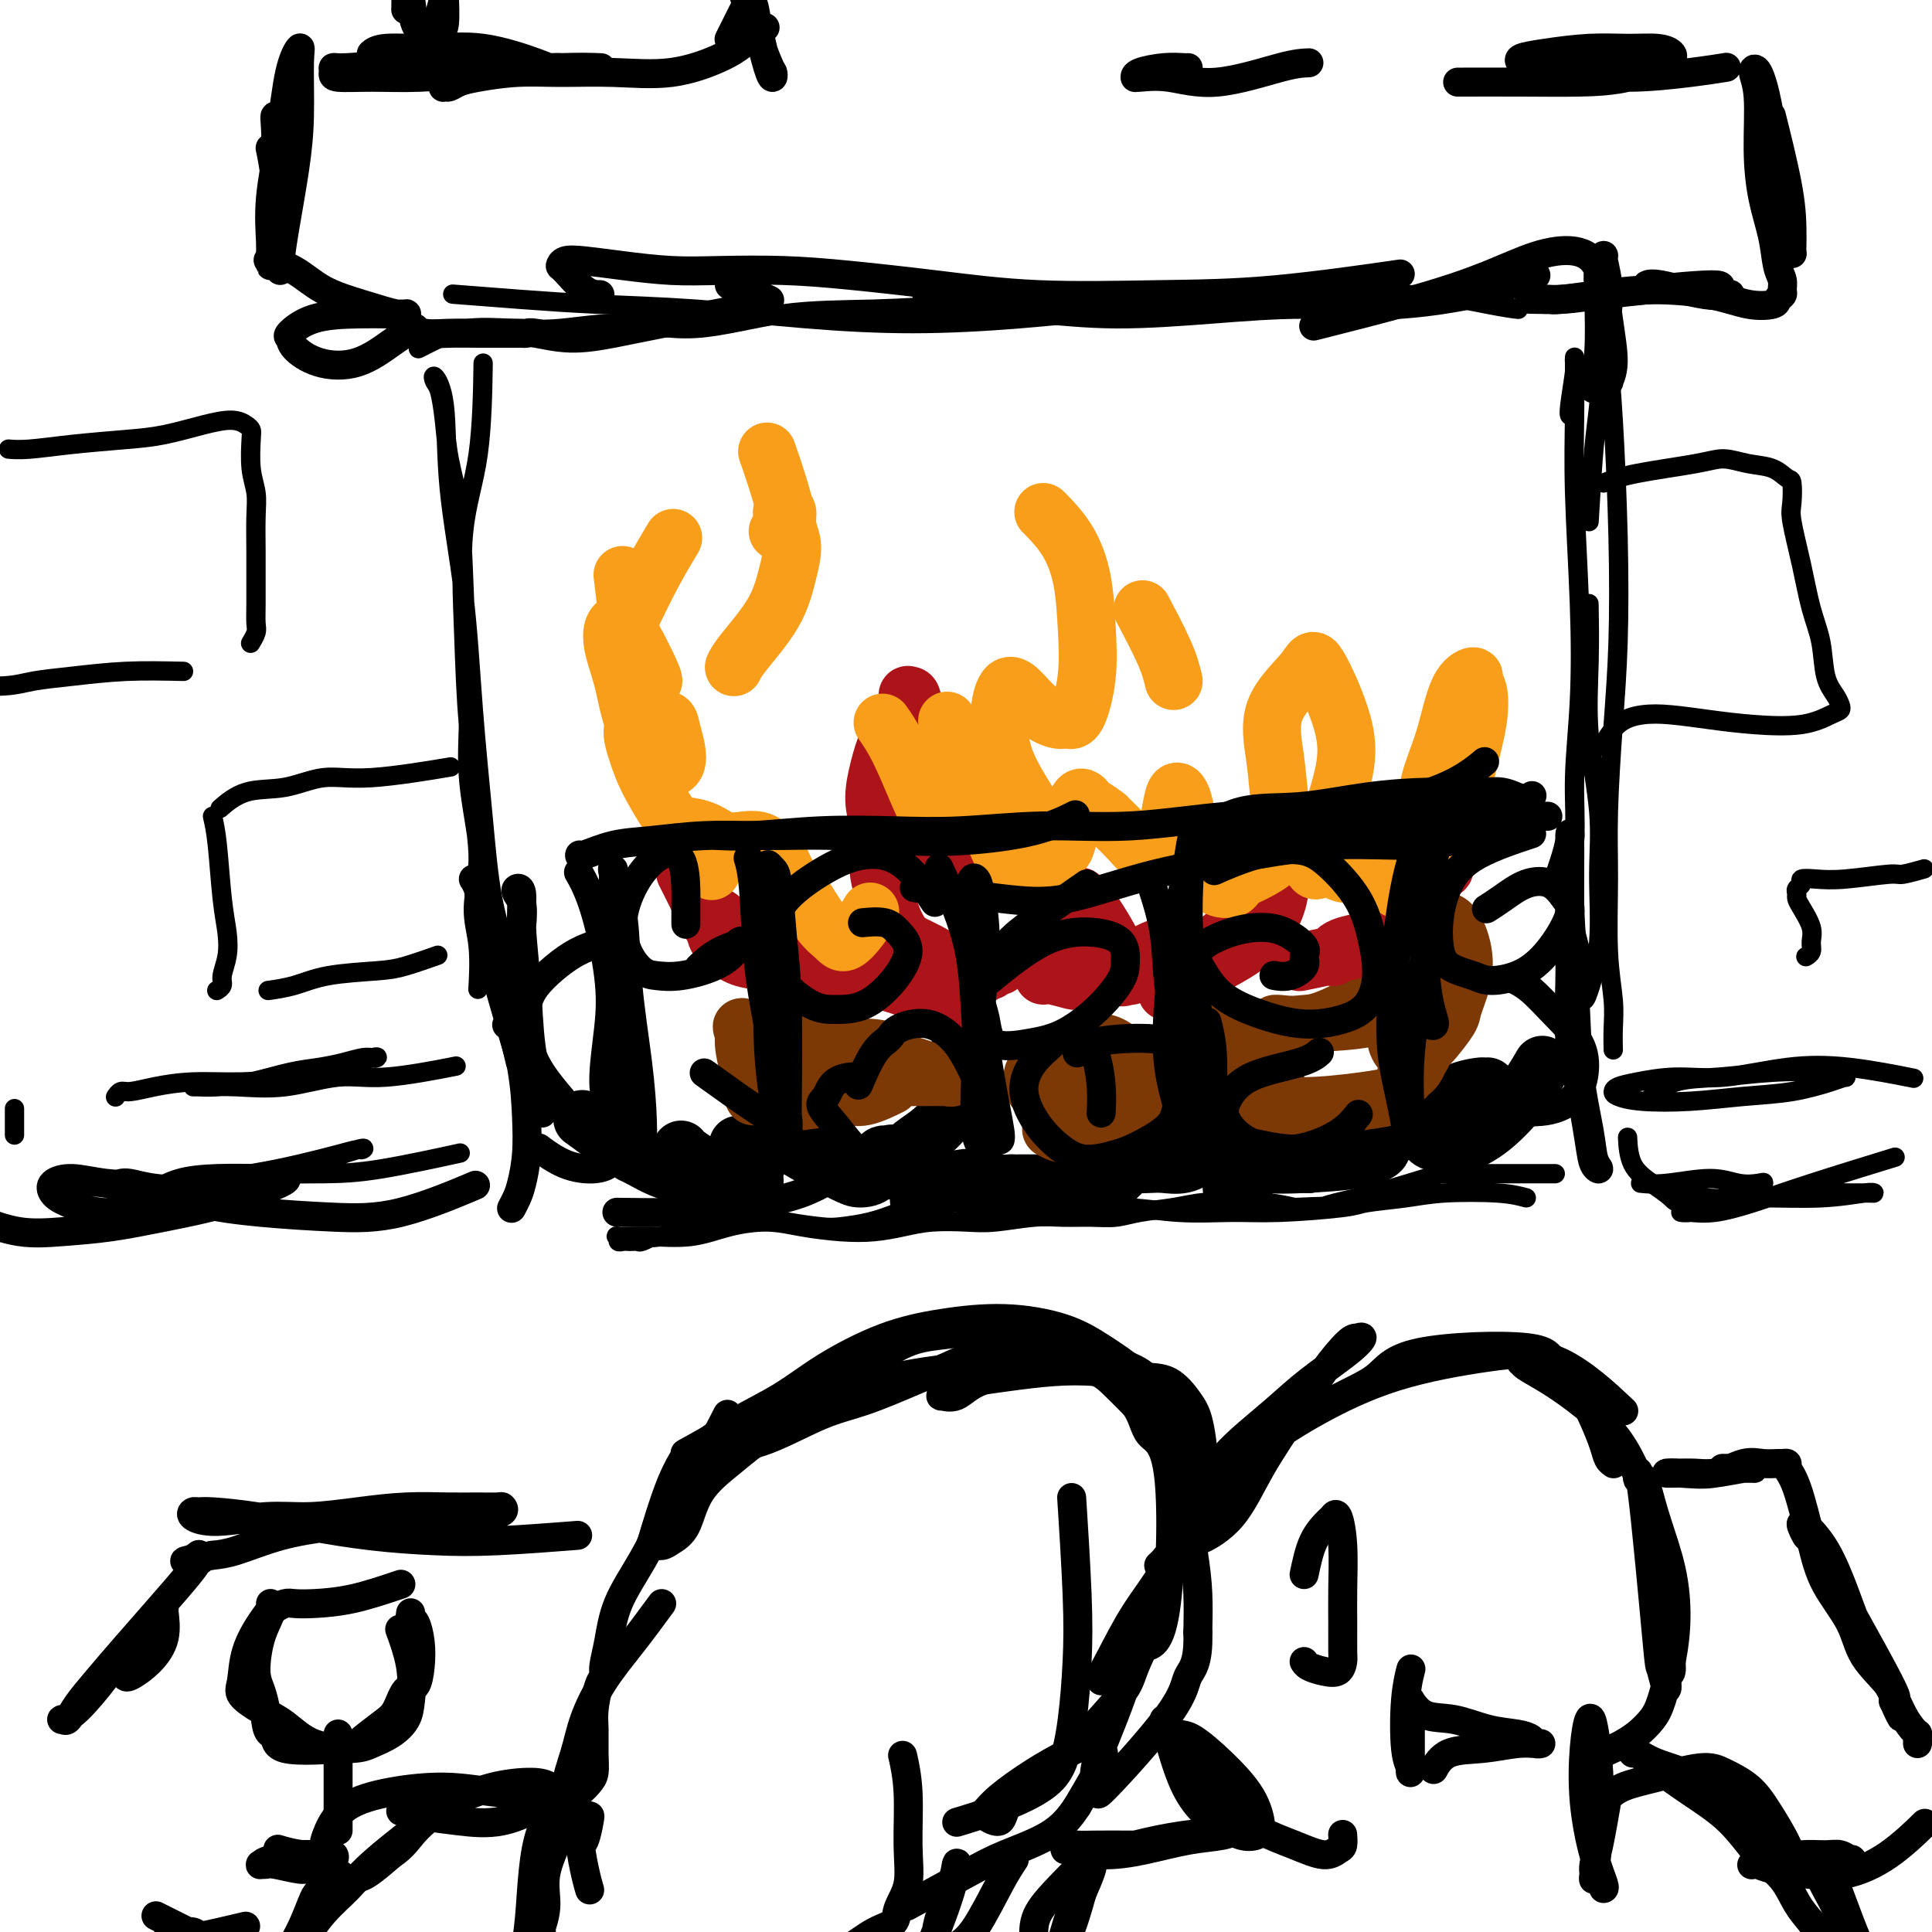 <svg viewBox='0 0 400 400' version='1.1' xmlns='http://www.w3.org/2000/svg' xmlns:xlink='http://www.w3.org/1999/xlink'><g fill='none' stroke='rgb(0,0,0)' stroke-width='4' stroke-linecap='round' stroke-linejoin='round'><path d='M325,86c0.030,0.028 0.061,0.056 0,0c-0.061,-0.056 -0.212,-0.197 0,-2c0.212,-1.803 0.789,-5.269 1,-7c0.211,-1.731 0.056,-1.726 0,-2c-0.056,-0.274 -0.011,-0.827 0,-1c0.011,-0.173 -0.010,0.035 0,2c0.010,1.965 0.051,5.686 0,10c-0.051,4.314 -0.194,9.222 0,16c0.194,6.778 0.726,15.425 1,23c0.274,7.575 0.290,14.078 0,20c-0.290,5.922 -0.887,11.263 -1,16c-0.113,4.737 0.257,8.869 0,13c-0.257,4.131 -1.141,8.259 -1,12c0.141,3.741 1.307,7.093 2,10c0.693,2.907 0.911,5.369 1,7c0.089,1.631 0.048,2.429 0,3c-0.048,0.571 -0.102,0.913 0,1c0.102,0.087 0.359,-0.080 1,-2c0.641,-1.920 1.664,-5.592 2,-10c0.336,-4.408 -0.015,-9.550 0,-14c0.015,-4.450 0.396,-8.206 0,-13c-0.396,-4.794 -1.570,-10.625 -2,-16c-0.430,-5.375 -0.116,-10.293 0,-15c0.116,-4.707 0.033,-9.202 0,-11c-0.033,-1.798 -0.017,-0.899 0,0'/><path d='M329,108c0.332,-5.594 0.663,-11.188 1,-15c0.337,-3.812 0.679,-5.841 1,-9c0.321,-3.159 0.621,-7.447 1,-10c0.379,-2.553 0.836,-3.372 1,-4c0.164,-0.628 0.033,-1.064 0,-1c-0.033,0.064 0.030,0.629 0,1c-0.030,0.371 -0.154,0.550 0,3c0.154,2.450 0.588,7.172 1,14c0.412,6.828 0.804,15.764 1,24c0.196,8.236 0.195,15.774 0,22c-0.195,6.226 -0.584,11.140 -1,17c-0.416,5.860 -0.857,12.667 -1,18c-0.143,5.333 0.014,9.191 0,14c-0.014,4.809 -0.200,10.568 0,15c0.200,4.432 0.786,7.539 1,10c0.214,2.461 0.058,4.278 0,6c-0.058,1.722 -0.016,3.349 0,4c0.016,0.651 0.008,0.325 0,0'/><path d='M395,223c1.053,0.210 2.105,0.420 0,0c-2.105,-0.420 -7.368,-1.468 -12,-2c-4.632,-0.532 -8.635,-0.546 -13,0c-4.365,0.546 -9.093,1.652 -13,2c-3.907,0.348 -6.994,-0.062 -10,0c-3.006,0.062 -5.933,0.594 -8,1c-2.067,0.406 -3.275,0.684 -4,1c-0.725,0.316 -0.967,0.670 -1,1c-0.033,0.330 0.144,0.636 1,1c0.856,0.364 2.393,0.785 5,1c2.607,0.215 6.286,0.225 10,0c3.714,-0.225 7.465,-0.686 11,-1c3.535,-0.314 6.855,-0.480 10,-1c3.145,-0.520 6.117,-1.394 8,-2c1.883,-0.606 2.678,-0.943 3,-1c0.322,-0.057 0.170,0.168 0,0c-0.170,-0.168 -0.357,-0.728 -3,-1c-2.643,-0.272 -7.741,-0.255 -12,0c-4.259,0.255 -7.677,0.748 -11,1c-3.323,0.252 -6.550,0.263 -9,1c-2.450,0.737 -4.121,2.198 -5,3c-0.879,0.802 -0.965,0.943 -1,1c-0.035,0.057 -0.017,0.028 0,0'/><path d='M391,240c-0.403,0.124 -0.806,0.247 0,0c0.806,-0.247 2.820,-0.865 0,0c-2.820,0.865 -10.474,3.212 -16,5c-5.526,1.788 -8.924,3.015 -12,4c-3.076,0.985 -5.831,1.726 -8,2c-2.169,0.274 -3.754,0.081 -5,0c-1.246,-0.081 -2.153,-0.050 -2,0c0.153,0.050 1.366,0.119 2,0c0.634,-0.119 0.688,-0.424 3,-1c2.312,-0.576 6.883,-1.422 11,-2c4.117,-0.578 7.781,-0.888 11,-1c3.219,-0.112 5.992,-0.026 8,0c2.008,0.026 3.252,-0.008 4,0c0.748,0.008 1.000,0.056 1,0c-0.000,-0.056 -0.254,-0.218 -2,0c-1.746,0.218 -4.986,0.815 -9,1c-4.014,0.185 -8.802,-0.041 -13,0c-4.198,0.041 -7.807,0.350 -11,0c-3.193,-0.350 -5.969,-1.361 -8,-2c-2.031,-0.639 -3.318,-0.908 -4,-1c-0.682,-0.092 -0.760,-0.007 -1,0c-0.240,0.007 -0.643,-0.064 0,0c0.643,0.064 2.332,0.264 5,0c2.668,-0.264 6.314,-0.994 9,-1c2.686,-0.006 4.411,0.710 6,1c1.589,0.290 3.043,0.155 4,0c0.957,-0.155 1.416,-0.330 1,0c-0.416,0.330 -1.708,1.165 -3,2'/><path d='M362,247c-2.833,0.786 -8.917,1.751 -12,2c-3.083,0.249 -3.166,-0.218 -4,-1c-0.834,-0.782 -2.419,-1.880 -4,-3c-1.581,-1.120 -3.156,-2.263 -4,-4c-0.844,-1.737 -0.955,-4.068 -1,-5c-0.045,-0.932 -0.022,-0.466 0,0'/><path d='M314,64c0.309,0.036 0.618,0.072 0,0c-0.618,-0.072 -2.163,-0.252 -6,-1c-3.837,-0.748 -9.964,-2.065 -15,-2c-5.036,0.065 -8.980,1.510 -15,2c-6.020,0.490 -14.118,0.024 -22,0c-7.882,-0.024 -15.550,0.393 -23,1c-7.450,0.607 -14.681,1.403 -22,2c-7.319,0.597 -14.725,0.994 -22,1c-7.275,0.006 -14.417,-0.380 -22,-1c-7.583,-0.620 -15.606,-1.473 -23,-2c-7.394,-0.527 -14.157,-0.729 -20,-1c-5.843,-0.271 -10.765,-0.611 -16,-1c-5.235,-0.389 -10.781,-0.825 -13,-1c-2.219,-0.175 -1.109,-0.087 0,0'/><path d='M271,63c0.732,-0.308 1.465,-0.616 2,-1c0.535,-0.384 0.873,-0.846 1,-1c0.127,-0.154 0.045,-0.002 0,0c-0.045,0.002 -0.052,-0.147 0,0c0.052,0.147 0.162,0.589 -1,1c-1.162,0.411 -3.596,0.793 -6,1c-2.404,0.207 -4.776,0.241 -9,0c-4.224,-0.241 -10.298,-0.758 -17,-1c-6.702,-0.242 -14.033,-0.210 -21,0c-6.967,0.210 -13.572,0.598 -20,1c-6.428,0.402 -12.680,0.819 -19,1c-6.320,0.181 -12.707,0.126 -19,1c-6.293,0.874 -12.492,2.678 -18,3c-5.508,0.322 -10.324,-0.836 -15,-1c-4.676,-0.164 -9.211,0.667 -13,1c-3.789,0.333 -6.830,0.166 -10,0c-3.170,-0.166 -6.468,-0.333 -9,0c-2.532,0.333 -4.297,1.167 -6,2c-1.703,0.833 -3.344,1.667 -4,2c-0.656,0.333 -0.328,0.167 0,0'/><path d='M100,77c0.023,-1.576 0.047,-3.152 0,0c-0.047,3.152 -0.164,11.032 -1,17c-0.836,5.968 -2.392,10.026 -3,16c-0.608,5.974 -0.268,13.866 0,21c0.268,7.134 0.464,13.511 1,19c0.536,5.489 1.411,10.092 2,14c0.589,3.908 0.890,7.123 1,10c0.110,2.877 0.027,5.417 0,7c-0.027,1.583 0.000,2.211 0,2c-0.000,-0.211 -0.028,-1.259 0,-2c0.028,-0.741 0.111,-1.174 0,-4c-0.111,-2.826 -0.415,-8.045 -1,-15c-0.585,-6.955 -1.452,-15.646 -2,-23c-0.548,-7.354 -0.777,-13.371 -1,-19c-0.223,-5.629 -0.441,-10.869 -1,-15c-0.559,-4.131 -1.458,-7.152 -2,-10c-0.542,-2.848 -0.726,-5.524 -1,-8c-0.274,-2.476 -0.636,-4.753 -1,-6c-0.364,-1.247 -0.729,-1.462 -1,-2c-0.271,-0.538 -0.449,-1.397 0,-1c0.449,0.397 1.524,2.051 2,6c0.476,3.949 0.353,10.193 1,17c0.647,6.807 2.065,14.178 3,22c0.935,7.822 1.388,16.095 2,24c0.612,7.905 1.382,15.441 2,22c0.618,6.559 1.083,12.139 2,17c0.917,4.861 2.285,9.001 3,13c0.715,3.999 0.776,7.857 1,11c0.224,3.143 0.612,5.572 1,8'/><path d='M107,218c2.912,22.391 1.692,8.368 1,3c-0.692,-5.368 -0.856,-2.082 -1,-1c-0.144,1.082 -0.267,-0.039 -1,-3c-0.733,-2.961 -2.077,-7.761 -3,-12c-0.923,-4.239 -1.424,-7.918 -2,-13c-0.576,-5.082 -1.226,-11.567 -2,-17c-0.774,-5.433 -1.673,-9.815 -2,-14c-0.327,-4.185 -0.084,-8.173 0,-11c0.084,-2.827 0.007,-4.491 0,-5c-0.007,-0.509 0.056,0.138 0,0c-0.056,-0.138 -0.230,-1.060 0,0c0.230,1.060 0.864,4.103 1,8c0.136,3.897 -0.226,8.650 0,13c0.226,4.350 1.041,8.298 1,12c-0.041,3.702 -0.939,7.157 -1,10c-0.061,2.843 0.714,5.073 1,8c0.286,2.927 0.082,6.551 0,8c-0.082,1.449 -0.041,0.725 0,0'/><path d='M93,221c1.240,-0.243 2.479,-0.486 0,0c-2.479,0.486 -8.678,1.699 -13,2c-4.322,0.301 -6.769,-0.312 -10,0c-3.231,0.312 -7.248,1.548 -11,2c-3.752,0.452 -7.239,0.121 -10,0c-2.761,-0.121 -4.797,-0.032 -6,0c-1.203,0.032 -1.574,0.007 -2,0c-0.426,-0.007 -0.905,0.006 -1,0c-0.095,-0.006 0.196,-0.029 1,0c0.804,0.029 2.122,0.110 4,0c1.878,-0.110 4.317,-0.411 7,-1c2.683,-0.589 5.612,-1.464 8,-2c2.388,-0.536 4.237,-0.732 6,-1c1.763,-0.268 3.440,-0.609 5,-1c1.560,-0.391 3.002,-0.831 4,-1c0.998,-0.169 1.552,-0.067 2,0c0.448,0.067 0.792,0.099 1,0c0.208,-0.099 0.281,-0.328 -1,0c-1.281,0.328 -3.916,1.215 -7,2c-3.084,0.785 -6.615,1.468 -10,2c-3.385,0.532 -6.623,0.912 -10,1c-3.377,0.088 -6.895,-0.116 -10,0c-3.105,0.116 -5.799,0.553 -8,1c-2.201,0.447 -3.910,0.903 -5,1c-1.090,0.097 -1.563,-0.166 -2,0c-0.437,0.166 -0.839,0.762 -1,1c-0.161,0.238 -0.080,0.119 0,0'/><path d='M94,239c-0.379,0.083 -0.758,0.166 0,0c0.758,-0.166 2.653,-0.581 0,0c-2.653,0.581 -9.853,2.157 -15,3c-5.147,0.843 -8.240,0.952 -12,1c-3.760,0.048 -8.188,0.036 -12,0c-3.812,-0.036 -7.008,-0.097 -10,0c-2.992,0.097 -5.780,0.353 -8,1c-2.220,0.647 -3.871,1.684 -5,2c-1.129,0.316 -1.737,-0.089 -2,0c-0.263,0.089 -0.181,0.673 0,1c0.181,0.327 0.459,0.396 2,0c1.541,-0.396 4.343,-1.259 8,-2c3.657,-0.741 8.170,-1.361 12,-2c3.830,-0.639 6.978,-1.298 10,-2c3.022,-0.702 5.919,-1.446 8,-2c2.081,-0.554 3.346,-0.917 4,-1c0.654,-0.083 0.695,0.115 1,0c0.305,-0.115 0.873,-0.541 -1,0c-1.873,0.541 -6.185,2.050 -10,3c-3.815,0.950 -7.131,1.340 -11,2c-3.869,0.660 -8.291,1.588 -12,2c-3.709,0.412 -6.706,0.306 -9,0c-2.294,-0.306 -3.887,-0.813 -5,-1c-1.113,-0.187 -1.747,-0.053 -2,0c-0.253,0.053 -0.127,0.027 0,0'/><path d='M3,235c0.000,-2.083 0.000,-4.167 0,-5c0.000,-0.833 0.000,-0.417 0,0'/><path d='M92,159c-0.387,0.065 -0.775,0.130 0,0c0.775,-0.130 2.712,-0.454 0,0c-2.712,0.454 -10.072,1.688 -15,2c-4.928,0.312 -7.423,-0.298 -10,0c-2.577,0.298 -5.237,1.502 -8,2c-2.763,0.498 -5.628,0.288 -8,1c-2.372,0.712 -4.249,2.346 -5,3c-0.751,0.654 -0.375,0.327 0,0'/><path d='M44,169c0.337,1.470 0.675,2.939 1,6c0.325,3.061 0.638,7.713 1,11c0.362,3.287 0.773,5.210 1,7c0.227,1.790 0.271,3.446 0,5c-0.271,1.554 -0.856,3.004 -1,4c-0.144,0.996 0.154,1.537 0,2c-0.154,0.463 -0.758,0.846 -1,1c-0.242,0.154 -0.121,0.077 0,0'/><path d='M90,198c0.566,-0.201 1.133,-0.401 0,0c-1.133,0.401 -3.965,1.404 -6,2c-2.035,0.596 -3.275,0.787 -6,1c-2.725,0.213 -6.937,0.449 -10,1c-3.063,0.551 -4.979,1.418 -7,2c-2.021,0.582 -4.149,0.881 -5,1c-0.851,0.119 -0.426,0.060 0,0'/><path d='M2,93c0.005,0.000 0.010,0.001 0,0c-0.010,-0.001 -0.034,-0.003 0,0c0.034,0.003 0.128,0.012 0,0c-0.128,-0.012 -0.477,-0.044 0,0c0.477,0.044 1.781,0.163 4,0c2.219,-0.163 5.353,-0.609 9,-1c3.647,-0.391 7.807,-0.729 11,-1c3.193,-0.271 5.420,-0.476 8,-1c2.580,-0.524 5.515,-1.367 8,-2c2.485,-0.633 4.521,-1.055 6,-1c1.479,0.055 2.400,0.587 3,1c0.600,0.413 0.879,0.708 1,1c0.121,0.292 0.085,0.580 0,2c-0.085,1.420 -0.219,3.970 0,6c0.219,2.030 0.791,3.540 1,5c0.209,1.460 0.056,2.870 0,5c-0.056,2.130 -0.014,4.979 0,7c0.014,2.021 0.000,3.214 0,5c-0.000,1.786 0.014,4.164 0,6c-0.014,1.836 -0.055,3.131 0,4c0.055,0.869 0.207,1.311 0,2c-0.207,0.689 -0.773,1.625 -1,2c-0.227,0.375 -0.113,0.187 0,0'/><path d='M38,139c-4.037,-0.091 -8.074,-0.182 -12,0c-3.926,0.182 -7.740,0.637 -11,1c-3.260,0.363 -5.967,0.633 -8,1c-2.033,0.367 -3.394,0.829 -6,1c-2.606,0.171 -6.459,0.049 -8,0c-1.541,-0.049 -0.771,-0.024 0,0'/><path d='M332,100c1.750,-0.656 3.501,-1.313 7,-2c3.499,-0.687 8.748,-1.406 12,-2c3.252,-0.594 4.507,-1.063 6,-1c1.493,0.063 3.224,0.657 5,1c1.776,0.343 3.599,0.436 5,1c1.401,0.564 2.381,1.599 3,2c0.619,0.401 0.875,0.167 1,1c0.125,0.833 0.117,2.733 0,4c-0.117,1.267 -0.345,1.900 0,4c0.345,2.100 1.262,5.669 2,9c0.738,3.331 1.297,6.426 2,9c0.703,2.574 1.548,4.626 2,7c0.452,2.374 0.510,5.069 1,7c0.490,1.931 1.413,3.099 2,4c0.587,0.901 0.838,1.534 1,2c0.162,0.466 0.234,0.763 0,1c-0.234,0.237 -0.774,0.414 -2,1c-1.226,0.586 -3.138,1.582 -6,2c-2.862,0.418 -6.674,0.259 -10,0c-3.326,-0.259 -6.167,-0.619 -9,-1c-2.833,-0.381 -5.660,-0.784 -8,-1c-2.340,-0.216 -4.194,-0.243 -6,0c-1.806,0.243 -3.563,0.758 -5,2c-1.437,1.242 -2.553,3.212 -3,4c-0.447,0.788 -0.223,0.394 0,0'/><path d='M398,180c-0.114,0.032 -0.227,0.065 0,0c0.227,-0.065 0.795,-0.227 0,0c-0.795,0.227 -2.953,0.845 -4,1c-1.047,0.155 -0.983,-0.152 -3,0c-2.017,0.152 -6.113,0.762 -9,1c-2.887,0.238 -4.563,0.105 -6,0c-1.437,-0.105 -2.634,-0.183 -3,0c-0.366,0.183 0.100,0.628 0,1c-0.100,0.372 -0.765,0.673 -1,1c-0.235,0.327 -0.039,0.682 0,1c0.039,0.318 -0.080,0.599 0,1c0.080,0.401 0.357,0.920 1,2c0.643,1.080 1.650,2.720 2,4c0.350,1.280 0.042,2.199 0,3c-0.042,0.801 0.181,1.485 0,2c-0.181,0.515 -0.766,0.861 -1,1c-0.234,0.139 -0.117,0.069 0,0'/><path d='M316,248c-1.472,-0.399 -2.945,-0.798 -6,-1c-3.055,-0.202 -7.693,-0.208 -11,0c-3.307,0.208 -5.282,0.630 -8,1c-2.718,0.370 -6.178,0.689 -8,1c-1.822,0.311 -2.006,0.615 -5,1c-2.994,0.385 -8.798,0.853 -13,1c-4.202,0.147 -6.801,-0.026 -10,0c-3.199,0.026 -6.997,0.253 -11,0c-4.003,-0.253 -8.211,-0.985 -12,-1c-3.789,-0.015 -7.159,0.688 -10,1c-2.841,0.312 -5.154,0.233 -8,0c-2.846,-0.233 -6.226,-0.620 -9,-1c-2.774,-0.380 -4.942,-0.753 -7,-1c-2.058,-0.247 -4.007,-0.367 -6,0c-1.993,0.367 -4.029,1.220 -6,2c-1.971,0.780 -3.877,1.486 -6,2c-2.123,0.514 -4.464,0.834 -6,1c-1.536,0.166 -2.266,0.177 -4,0c-1.734,-0.177 -4.473,-0.542 -7,-1c-2.527,-0.458 -4.843,-1.010 -7,-1c-2.157,0.010 -4.156,0.580 -6,1c-1.844,0.420 -3.535,0.690 -5,1c-1.465,0.310 -2.704,0.660 -4,1c-1.296,0.340 -2.648,0.670 -4,1'/><path d='M137,256c-3.284,0.558 -1.993,-0.047 -2,0c-0.007,0.047 -1.311,0.744 -2,1c-0.689,0.256 -0.763,0.070 -1,0c-0.237,-0.070 -0.637,-0.022 -1,0c-0.363,0.022 -0.690,0.020 -1,0c-0.310,-0.020 -0.604,-0.058 -1,0c-0.396,0.058 -0.895,0.214 -1,0c-0.105,-0.214 0.184,-0.796 0,-1c-0.184,-0.204 -0.841,-0.031 0,0c0.841,0.031 3.180,-0.080 6,0c2.820,0.080 6.121,0.351 9,0c2.879,-0.351 5.335,-1.323 8,-2c2.665,-0.677 5.537,-1.060 8,-1c2.463,0.060 4.515,0.562 7,1c2.485,0.438 5.402,0.811 8,1c2.598,0.189 4.876,0.195 7,0c2.124,-0.195 4.093,-0.592 6,-1c1.907,-0.408 3.750,-0.827 6,-1c2.250,-0.173 4.905,-0.099 7,0c2.095,0.099 3.631,0.224 6,0c2.369,-0.224 5.572,-0.795 8,-1c2.428,-0.205 4.080,-0.044 6,0c1.920,0.044 4.108,-0.031 6,0c1.892,0.031 3.487,0.166 5,0c1.513,-0.166 2.945,-0.634 5,-1c2.055,-0.366 4.733,-0.631 7,-1c2.267,-0.369 4.123,-0.841 6,-1c1.877,-0.159 3.775,-0.004 6,0c2.225,0.004 4.779,-0.142 7,0c2.221,0.142 4.111,0.571 6,1'/><path d='M268,250c14.418,-0.656 6.962,0.202 6,0c-0.962,-0.202 4.569,-1.466 7,-2c2.431,-0.534 1.763,-0.339 4,-1c2.237,-0.661 7.379,-2.177 10,-3c2.621,-0.823 2.721,-0.953 4,-1c1.279,-0.047 3.736,-0.013 6,0c2.264,0.013 4.333,0.003 6,0c1.667,-0.003 2.930,-0.001 4,0c1.070,0.001 1.947,0.000 3,0c1.053,-0.000 2.282,-0.000 3,0c0.718,0.000 0.924,0.000 1,0c0.076,-0.000 0.022,-0.000 0,0c-0.022,0.000 -0.011,0.000 0,0'/></g>
<g fill='none' stroke='rgb(0,0,0)' stroke-width='12' stroke-linecap='round' stroke-linejoin='round'><path d='M319,221c0.285,-0.491 0.569,-0.982 0,0c-0.569,0.982 -1.992,3.438 -4,6c-2.008,2.562 -4.602,5.231 -7,7c-2.398,1.769 -4.602,2.638 -6,3c-1.398,0.362 -1.991,0.217 -3,0c-1.009,-0.217 -2.436,-0.507 -3,-1c-0.564,-0.493 -0.266,-1.190 0,-2c0.266,-0.810 0.502,-1.735 1,-3c0.498,-1.265 1.260,-2.871 3,-4c1.740,-1.129 4.459,-1.782 6,-2c1.541,-0.218 1.903,-0.003 2,0c0.097,0.003 -0.070,-0.207 0,0c0.070,0.207 0.378,0.829 -1,2c-1.378,1.171 -4.443,2.889 -7,4c-2.557,1.111 -4.608,1.614 -6,2c-1.392,0.386 -2.127,0.653 -3,1c-0.873,0.347 -1.884,0.773 -3,1c-1.116,0.227 -2.338,0.256 -3,0c-0.662,-0.256 -0.765,-0.799 -1,-1c-0.235,-0.201 -0.601,-0.062 -1,0c-0.399,0.062 -0.830,0.048 -1,0c-0.170,-0.048 -0.077,-0.129 0,0c0.077,0.129 0.139,0.468 0,1c-0.139,0.532 -0.481,1.256 -1,2c-0.519,0.744 -1.217,1.508 -2,2c-0.783,0.492 -1.652,0.712 -3,1c-1.348,0.288 -3.174,0.644 -5,1'/><path d='M271,241c-1.598,0.127 -1.594,-0.557 -2,-1c-0.406,-0.443 -1.222,-0.647 -2,-1c-0.778,-0.353 -1.519,-0.855 -3,0c-1.481,0.855 -3.704,3.066 -5,4c-1.296,0.934 -1.667,0.591 -2,1c-0.333,0.409 -0.628,1.572 -1,2c-0.372,0.428 -0.821,0.122 -1,0c-0.179,-0.122 -0.090,-0.061 0,0'/><path d='M260,242c1.566,-1.064 3.132,-2.128 5,-3c1.868,-0.872 4.039,-1.551 6,-2c1.961,-0.449 3.711,-0.667 5,-1c1.289,-0.333 2.117,-0.781 3,-1c0.883,-0.219 1.821,-0.210 3,0c1.179,0.210 2.600,0.620 3,1c0.400,0.380 -0.220,0.730 0,1c0.220,0.270 1.281,0.462 1,1c-0.281,0.538 -1.904,1.423 -5,2c-3.096,0.577 -7.667,0.844 -11,1c-3.333,0.156 -5.429,0.199 -8,0c-2.571,-0.199 -5.617,-0.641 -8,-1c-2.383,-0.359 -4.103,-0.635 -5,-1c-0.897,-0.365 -0.971,-0.819 -1,-1c-0.029,-0.181 -0.015,-0.091 0,0'/><path d='M247,237c-0.030,-0.034 -0.061,-0.068 0,0c0.061,0.068 0.212,0.240 2,-1c1.788,-1.240 5.211,-3.890 8,-6c2.789,-2.110 4.943,-3.679 6,-5c1.057,-1.321 1.015,-2.393 1,-3c-0.015,-0.607 -0.004,-0.750 0,-1c0.004,-0.250 0.001,-0.606 0,-1c-0.001,-0.394 -0.000,-0.827 0,-1c0.000,-0.173 0.000,-0.087 0,0'/><path d='M259,228c0.131,-0.208 0.262,-0.416 0,0c-0.262,0.416 -0.916,1.456 -2,3c-1.084,1.544 -2.596,3.590 -4,5c-1.404,1.410 -2.698,2.182 -4,3c-1.302,0.818 -2.610,1.681 -4,2c-1.390,0.319 -2.863,0.092 -4,0c-1.137,-0.092 -1.940,-0.050 -3,0c-1.060,0.050 -2.378,0.108 -3,0c-0.622,-0.108 -0.549,-0.383 -1,0c-0.451,0.383 -1.426,1.423 -2,2c-0.574,0.577 -0.748,0.690 -1,1c-0.252,0.310 -0.581,0.815 -1,1c-0.419,0.185 -0.926,0.050 -2,0c-1.074,-0.050 -2.715,-0.013 -4,0c-1.285,0.013 -2.214,0.004 -3,0c-0.786,-0.004 -1.429,-0.001 -2,0c-0.571,0.001 -1.070,0.000 -2,0c-0.930,-0.000 -2.291,0.000 -3,0c-0.709,-0.000 -0.767,-0.000 -1,0c-0.233,0.000 -0.641,0.001 -1,0c-0.359,-0.001 -0.668,-0.004 -1,0c-0.332,0.004 -0.686,0.014 -1,0c-0.314,-0.014 -0.587,-0.053 -1,0c-0.413,0.053 -0.965,0.199 -2,0c-1.035,-0.199 -2.553,-0.744 -4,-1c-1.447,-0.256 -2.824,-0.223 -4,0c-1.176,0.223 -2.150,0.637 -3,1c-0.850,0.363 -1.575,0.675 -2,1c-0.425,0.325 -0.550,0.664 -1,1c-0.450,0.336 -1.225,0.668 -2,1'/><path d='M191,248c-1.333,0.667 -0.667,0.333 0,0'/><path d='M184,242c-0.026,0.028 -0.051,0.055 0,0c0.051,-0.055 0.180,-0.193 0,0c-0.180,0.193 -0.669,0.717 0,0c0.669,-0.717 2.494,-2.677 4,-4c1.506,-1.323 2.691,-2.011 4,-3c1.309,-0.989 2.743,-2.280 4,-4c1.257,-1.720 2.338,-3.870 3,-6c0.662,-2.130 0.906,-4.241 1,-6c0.094,-1.759 0.039,-3.165 0,-4c-0.039,-0.835 -0.062,-1.100 0,-1c0.062,0.100 0.209,0.565 0,1c-0.209,0.435 -0.774,0.838 -1,1c-0.226,0.162 -0.113,0.081 0,0'/><path d='M190,242c0.286,0.052 0.571,0.105 0,0c-0.571,-0.105 -1.999,-0.367 -3,-1c-1.001,-0.633 -1.576,-1.638 -2,-2c-0.424,-0.362 -0.698,-0.083 -1,0c-0.302,0.083 -0.634,-0.032 -1,0c-0.366,0.032 -0.768,0.210 -1,1c-0.232,0.790 -0.296,2.192 -1,3c-0.704,0.808 -2.048,1.022 -3,1c-0.952,-0.022 -1.512,-0.280 -3,-1c-1.488,-0.720 -3.905,-1.903 -6,-3c-2.095,-1.097 -3.868,-2.108 -5,-3c-1.132,-0.892 -1.622,-1.665 -2,-2c-0.378,-0.335 -0.643,-0.233 -1,0c-0.357,0.233 -0.807,0.598 -1,1c-0.193,0.402 -0.131,0.840 0,1c0.131,0.160 0.329,0.043 0,0c-0.329,-0.043 -1.185,-0.012 -2,0c-0.815,0.012 -1.590,0.003 -2,0c-0.410,-0.003 -0.457,-0.001 -1,0c-0.543,0.001 -1.584,0.000 -2,0c-0.416,-0.000 -0.208,-0.000 0,0'/><path d='M152,241c0.626,0.759 1.252,1.518 2,2c0.748,0.482 1.617,0.687 2,1c0.383,0.313 0.278,0.732 0,1c-0.278,0.268 -0.730,0.383 -2,0c-1.270,-0.383 -3.360,-1.266 -5,-2c-1.640,-0.734 -2.831,-1.321 -4,-2c-1.169,-0.679 -2.315,-1.452 -3,-2c-0.685,-0.548 -0.910,-0.871 -1,-1c-0.090,-0.129 -0.045,-0.065 0,0'/><path d='M147,245c0.021,0.005 0.043,0.010 0,0c-0.043,-0.010 -0.150,-0.034 0,0c0.150,0.034 0.558,0.124 0,0c-0.558,-0.124 -2.083,-0.464 -4,-1c-1.917,-0.536 -4.225,-1.267 -6,-2c-1.775,-0.733 -3.016,-1.466 -4,-2c-0.984,-0.534 -1.710,-0.867 -2,-1c-0.290,-0.133 -0.145,-0.067 0,0'/><path d='M127,237c0.107,0.137 0.214,0.274 0,0c-0.214,-0.274 -0.750,-0.958 -2,-2c-1.250,-1.042 -3.214,-2.440 -4,-3c-0.786,-0.560 -0.393,-0.280 0,0'/></g>
<g fill='none' stroke='rgb(124,56,5)' stroke-width='12' stroke-linecap='round' stroke-linejoin='round'><path d='M289,201c0.095,0.113 0.190,0.225 0,0c-0.190,-0.225 -0.667,-0.788 0,0c0.667,0.788 2.476,2.929 4,5c1.524,2.071 2.762,4.074 3,6c0.238,1.926 -0.523,3.776 -1,5c-0.477,1.224 -0.668,1.821 -1,2c-0.332,0.179 -0.803,-0.060 -1,0c-0.197,0.060 -0.120,0.419 -1,0c-0.880,-0.419 -2.717,-1.616 -3,-4c-0.283,-2.384 0.988,-5.953 2,-9c1.012,-3.047 1.765,-5.571 3,-8c1.235,-2.429 2.950,-4.764 4,-6c1.050,-1.236 1.433,-1.375 2,-1c0.567,0.375 1.318,1.263 2,3c0.682,1.737 1.294,4.321 1,7c-0.294,2.679 -1.493,5.452 -2,7c-0.507,1.548 -0.321,1.871 -1,3c-0.679,1.129 -2.223,3.066 -3,4c-0.777,0.934 -0.785,0.866 -1,1c-0.215,0.134 -0.636,0.470 -1,1c-0.364,0.530 -0.672,1.252 -1,2c-0.328,0.748 -0.675,1.520 -1,2c-0.325,0.480 -0.626,0.668 -1,1c-0.374,0.332 -0.821,0.809 -1,1c-0.179,0.191 -0.089,0.095 0,0'/><path d='M288,227c-0.099,0.021 -0.197,0.041 0,0c0.197,-0.041 0.691,-0.144 0,0c-0.691,0.144 -2.567,0.536 -6,1c-3.433,0.464 -8.423,1.000 -12,1c-3.577,0.000 -5.742,-0.536 -8,-1c-2.258,-0.464 -4.608,-0.856 -6,-1c-1.392,-0.144 -1.826,-0.041 -2,0c-0.174,0.041 -0.087,0.021 0,0'/><path d='M295,196c0.572,-0.635 1.144,-1.270 0,0c-1.144,1.270 -4.005,4.445 -7,7c-2.995,2.555 -6.123,4.488 -9,6c-2.877,1.512 -5.503,2.601 -8,3c-2.497,0.399 -4.865,0.107 -6,0c-1.135,-0.107 -1.039,-0.031 -1,0c0.039,0.031 0.019,0.015 0,0'/><path d='M285,199c-0.750,-0.305 -1.499,-0.611 0,0c1.499,0.611 5.248,2.138 7,3c1.752,0.862 1.509,1.058 1,2c-0.509,0.942 -1.284,2.631 -3,4c-1.716,1.369 -4.374,2.419 -8,3c-3.626,0.581 -8.222,0.691 -12,1c-3.778,0.309 -6.739,0.815 -9,1c-2.261,0.185 -3.822,0.050 -5,0c-1.178,-0.050 -1.975,-0.013 -2,0c-0.025,0.013 0.720,0.004 1,0c0.280,-0.004 0.096,-0.002 1,0c0.904,0.002 2.897,0.004 4,0c1.103,-0.004 1.318,-0.015 2,0c0.682,0.015 1.832,0.056 1,1c-0.832,0.944 -3.647,2.793 -6,4c-2.353,1.207 -4.244,1.774 -5,2c-0.756,0.226 -0.378,0.113 0,0'/><path d='M223,226c-0.225,-0.033 -0.451,-0.065 0,0c0.451,0.065 1.578,0.228 3,0c1.422,-0.228 3.138,-0.845 5,-1c1.862,-0.155 3.869,0.154 5,0c1.131,-0.154 1.384,-0.769 2,-1c0.616,-0.231 1.594,-0.077 2,0c0.406,0.077 0.239,0.077 0,1c-0.239,0.923 -0.551,2.768 -2,4c-1.449,1.232 -4.037,1.852 -7,2c-2.963,0.148 -6.303,-0.175 -9,-1c-2.697,-0.825 -4.753,-2.152 -6,-3c-1.247,-0.848 -1.686,-1.218 -2,-2c-0.314,-0.782 -0.505,-1.978 0,-3c0.505,-1.022 1.705,-1.870 4,-3c2.295,-1.130 5.684,-2.541 8,-3c2.316,-0.459 3.561,0.035 5,1c1.439,0.965 3.074,2.401 4,4c0.926,1.599 1.143,3.362 1,5c-0.143,1.638 -0.646,3.152 -2,4c-1.354,0.848 -3.559,1.030 -6,1c-2.441,-0.030 -5.118,-0.273 -7,-1c-1.882,-0.727 -2.969,-1.939 -4,-3c-1.031,-1.061 -2.007,-1.971 -2,-3c0.007,-1.029 0.996,-2.177 2,-3c1.004,-0.823 2.023,-1.322 4,-1c1.977,0.322 4.911,1.466 7,3c2.089,1.534 3.333,3.458 4,5c0.667,1.542 0.756,2.702 -1,4c-1.756,1.298 -5.357,2.734 -8,3c-2.643,0.266 -4.326,-0.638 -5,-1c-0.674,-0.362 -0.337,-0.181 0,0'/><path d='M184,225c0.034,-0.017 0.067,-0.034 0,0c-0.067,0.034 -0.236,0.118 0,0c0.236,-0.118 0.876,-0.437 0,0c-0.876,0.437 -3.267,1.631 -5,2c-1.733,0.369 -2.809,-0.086 -5,0c-2.191,0.086 -5.496,0.715 -8,1c-2.504,0.285 -4.207,0.226 -5,0c-0.793,-0.226 -0.674,-0.621 -1,-1c-0.326,-0.379 -1.095,-0.743 -1,-1c0.095,-0.257 1.054,-0.409 3,-1c1.946,-0.591 4.879,-1.623 8,-2c3.121,-0.377 6.430,-0.100 10,0c3.570,0.100 7.402,0.022 10,0c2.598,-0.022 3.963,0.012 5,0c1.037,-0.012 1.747,-0.070 2,0c0.253,0.070 0.048,0.269 -1,0c-1.048,-0.269 -2.938,-1.004 -6,-2c-3.062,-0.996 -7.295,-2.253 -11,-3c-3.705,-0.747 -6.883,-0.986 -10,-1c-3.117,-0.014 -6.172,0.196 -8,0c-1.828,-0.196 -2.428,-0.798 -3,-1c-0.572,-0.202 -1.115,-0.003 -1,0c0.115,0.003 0.890,-0.191 2,0c1.110,0.191 2.556,0.768 5,1c2.444,0.232 5.887,0.119 9,0c3.113,-0.119 5.898,-0.245 8,0c2.102,0.245 3.522,0.859 4,1c0.478,0.141 0.013,-0.193 0,0c-0.013,0.193 0.425,0.912 -1,1c-1.425,0.088 -4.712,-0.456 -8,-1'/><path d='M176,218c-2.817,-0.423 -5.358,-1.479 -8,-2c-2.642,-0.521 -5.385,-0.505 -8,-1c-2.615,-0.495 -5.103,-1.500 -6,-2c-0.897,-0.500 -0.202,-0.495 0,0c0.202,0.495 -0.090,1.481 0,3c0.090,1.519 0.560,3.570 1,5c0.440,1.430 0.850,2.239 1,3c0.150,0.761 0.040,1.474 0,2c-0.040,0.526 -0.012,0.865 0,1c0.012,0.135 0.006,0.068 0,0'/></g>
<g fill='none' stroke='rgb(173,20,25)' stroke-width='12' stroke-linecap='round' stroke-linejoin='round'><path d='M242,205c-0.038,0.023 -0.076,0.046 0,0c0.076,-0.046 0.265,-0.160 0,0c-0.265,0.160 -0.985,0.596 0,0c0.985,-0.596 3.676,-2.223 7,-4c3.324,-1.777 7.281,-3.702 10,-6c2.719,-2.298 4.198,-4.968 5,-7c0.802,-2.032 0.926,-3.424 1,-5c0.074,-1.576 0.098,-3.335 0,-5c-0.098,-1.665 -0.317,-3.238 -1,-4c-0.683,-0.762 -1.829,-0.715 -3,-1c-1.171,-0.285 -2.368,-0.901 -3,-1c-0.632,-0.099 -0.700,0.319 -1,1c-0.300,0.681 -0.832,1.625 -1,4c-0.168,2.375 0.027,6.182 0,9c-0.027,2.818 -0.276,4.647 -1,6c-0.724,1.353 -1.922,2.229 -3,3c-1.078,0.771 -2.035,1.438 -3,2c-0.965,0.562 -1.940,1.018 -3,1c-1.060,-0.018 -2.207,-0.510 -3,-1c-0.793,-0.490 -1.232,-0.979 -2,-1c-0.768,-0.021 -1.866,0.425 -3,1c-1.134,0.575 -2.303,1.278 -3,2c-0.697,0.722 -0.922,1.461 -1,2c-0.078,0.539 -0.011,0.876 0,1c0.011,0.124 -0.036,0.033 0,0c0.036,-0.033 0.153,-0.010 0,0c-0.153,0.010 -0.577,0.005 -1,0'/><path d='M233,202c-0.956,0.784 -0.847,0.244 -1,-1c-0.153,-1.244 -0.567,-3.191 -2,-6c-1.433,-2.809 -3.884,-6.478 -5,-8c-1.116,-1.522 -0.898,-0.895 -1,-1c-0.102,-0.105 -0.525,-0.942 -1,0c-0.475,0.942 -1.002,3.664 -1,6c0.002,2.336 0.533,4.286 1,6c0.467,1.714 0.871,3.192 1,4c0.129,0.808 -0.017,0.945 0,1c0.017,0.055 0.197,0.029 0,0c-0.197,-0.029 -0.771,-0.060 -1,0c-0.229,0.060 -0.113,0.212 -1,0c-0.887,-0.212 -2.777,-0.788 -4,-1c-1.223,-0.212 -1.778,-0.061 -2,0c-0.222,0.061 -0.111,0.030 0,0'/><path d='M207,200c-0.425,0.002 -0.849,0.004 -1,0c-0.151,-0.004 -0.027,-0.015 0,0c0.027,0.015 -0.041,0.057 0,0c0.041,-0.057 0.191,-0.214 0,0c-0.191,0.214 -0.723,0.800 -1,1c-0.277,0.200 -0.298,0.016 -1,0c-0.702,-0.016 -2.085,0.138 -3,0c-0.915,-0.138 -1.360,-0.569 -3,-1c-1.640,-0.431 -4.473,-0.864 -6,-1c-1.527,-0.136 -1.748,0.024 -2,0c-0.252,-0.024 -0.535,-0.231 -1,0c-0.465,0.231 -1.111,0.899 -1,1c0.111,0.101 0.980,-0.365 3,0c2.020,0.365 5.191,1.562 7,2c1.809,0.438 2.256,0.118 3,0c0.744,-0.118 1.784,-0.035 2,0c0.216,0.035 -0.393,0.021 -1,0c-0.607,-0.021 -1.214,-0.048 -3,-1c-1.786,-0.952 -4.752,-2.829 -7,-4c-2.248,-1.171 -3.777,-1.635 -5,-3c-1.223,-1.365 -2.140,-3.632 -3,-6c-0.860,-2.368 -1.663,-4.837 -2,-7c-0.337,-2.163 -0.206,-4.019 0,-6c0.206,-1.981 0.489,-4.086 1,-6c0.511,-1.914 1.251,-3.636 2,-5c0.749,-1.364 1.507,-2.371 2,-3c0.493,-0.629 0.720,-0.880 1,-1c0.280,-0.120 0.614,-0.109 1,0c0.386,0.109 0.825,0.317 1,1c0.175,0.683 0.088,1.842 0,3'/><path d='M190,164c0.500,0.500 0.250,0.250 0,0'/><path d='M191,174c0.397,1.965 0.794,3.931 1,5c0.206,1.069 0.223,1.243 0,1c-0.223,-0.243 -0.684,-0.902 -2,-2c-1.316,-1.098 -3.486,-2.633 -5,-4c-1.514,-1.367 -2.371,-2.564 -3,-4c-0.629,-1.436 -1.030,-3.110 -1,-5c0.030,-1.890 0.490,-3.994 1,-6c0.510,-2.006 1.070,-3.913 2,-6c0.930,-2.087 2.232,-4.354 3,-6c0.768,-1.646 1.004,-2.670 1,-3c-0.004,-0.330 -0.249,0.035 0,0c0.249,-0.035 0.990,-0.471 1,2c0.010,2.471 -0.711,7.849 -1,10c-0.289,2.151 -0.144,1.076 0,0'/><path d='M197,181c0.000,0.000 0.000,0.000 0,0c0.000,0.000 0.000,0.000 0,0c0.000,0.000 0.000,0.000 0,0c0.000,-0.000 0.000,0.000 0,0c-0.000,0.000 0.000,0.000 0,0c-0.000,0.000 0.000,0.000 0,0c0.000,0.000 0.000,0.000 0,0'/><path d='M276,198c0.013,-0.051 0.025,-0.102 0,0c-0.025,0.102 -0.089,0.356 0,0c0.089,-0.356 0.331,-1.321 2,-2c1.669,-0.679 4.767,-1.071 7,-2c2.233,-0.929 3.603,-2.395 5,-4c1.397,-1.605 2.821,-3.350 4,-5c1.179,-1.650 2.112,-3.207 3,-4c0.888,-0.793 1.729,-0.822 2,-1c0.271,-0.178 -0.029,-0.504 0,-1c0.029,-0.496 0.386,-1.161 0,-1c-0.386,0.161 -1.517,1.147 -3,3c-1.483,1.853 -3.320,4.574 -5,7c-1.680,2.426 -3.203,4.557 -5,6c-1.797,1.443 -3.868,2.196 -7,3c-3.132,0.804 -7.323,1.658 -9,2c-1.677,0.342 -0.838,0.171 0,0'/><path d='M198,207c0.142,-0.033 0.285,-0.065 0,0c-0.285,0.065 -0.997,0.228 -2,0c-1.003,-0.228 -2.298,-0.848 -3,-1c-0.702,-0.152 -0.811,0.163 -1,0c-0.189,-0.163 -0.458,-0.803 -1,-1c-0.542,-0.197 -1.357,0.048 -2,0c-0.643,-0.048 -1.112,-0.390 -3,-1c-1.888,-0.610 -5.194,-1.487 -8,-2c-2.806,-0.513 -5.113,-0.661 -7,-1c-1.887,-0.339 -3.353,-0.870 -5,-1c-1.647,-0.130 -3.475,0.142 -5,0c-1.525,-0.142 -2.748,-0.697 -4,-1c-1.252,-0.303 -2.532,-0.354 -4,-1c-1.468,-0.646 -3.123,-1.888 -4,-3c-0.877,-1.112 -0.977,-2.095 -1,-3c-0.023,-0.905 0.032,-1.731 0,-2c-0.032,-0.269 -0.151,0.019 0,0c0.151,-0.019 0.572,-0.345 1,0c0.428,0.345 0.862,1.362 1,2c0.138,0.638 -0.019,0.899 0,1c0.019,0.101 0.214,0.042 0,0c-0.214,-0.042 -0.837,-0.068 -1,0c-0.163,0.068 0.135,0.232 0,0c-0.135,-0.232 -0.702,-0.858 -1,-1c-0.298,-0.142 -0.327,0.199 -1,-1c-0.673,-1.199 -1.989,-3.938 -3,-6c-1.011,-2.062 -1.717,-3.446 -2,-4c-0.283,-0.554 -0.141,-0.277 0,0'/></g>
<g fill='none' stroke='rgb(249,158,27)' stroke-width='12' stroke-linecap='round' stroke-linejoin='round'><path d='M289,184c1.932,-3.110 3.864,-6.220 6,-9c2.136,-2.780 4.477,-5.231 6,-8c1.523,-2.769 2.228,-5.857 3,-9c0.772,-3.143 1.609,-6.342 2,-9c0.391,-2.658 0.335,-4.777 0,-6c-0.335,-1.223 -0.948,-1.551 -1,-2c-0.052,-0.449 0.457,-1.020 0,-1c-0.457,0.020 -1.882,0.631 -3,3c-1.118,2.369 -1.930,6.496 -3,10c-1.070,3.504 -2.399,6.385 -3,9c-0.601,2.615 -0.475,4.964 -1,7c-0.525,2.036 -1.701,3.758 -3,5c-1.299,1.242 -2.723,2.004 -4,3c-1.277,0.996 -2.409,2.225 -4,3c-1.591,0.775 -3.643,1.097 -5,1c-1.357,-0.097 -2.021,-0.614 -3,-1c-0.979,-0.386 -2.273,-0.640 -3,-1c-0.727,-0.360 -0.888,-0.826 -1,-1c-0.112,-0.174 -0.177,-0.057 0,0c0.177,0.057 0.594,0.055 1,0c0.406,-0.055 0.799,-0.164 1,0c0.201,0.164 0.208,0.601 0,1c-0.208,0.399 -0.633,0.761 -1,1c-0.367,0.239 -0.676,0.354 -1,0c-0.324,-0.354 -0.662,-1.177 -1,-2'/><path d='M271,178c-0.781,-1.283 1.267,-2.990 3,-6c1.733,-3.010 3.149,-7.324 4,-11c0.851,-3.676 1.135,-6.714 0,-11c-1.135,-4.286 -3.688,-9.820 -5,-12c-1.312,-2.180 -1.381,-1.006 -3,1c-1.619,2.006 -4.787,4.844 -6,8c-1.213,3.156 -0.469,6.630 0,10c0.469,3.370 0.664,6.636 1,9c0.336,2.364 0.811,3.828 1,5c0.189,1.172 0.090,2.054 0,3c-0.090,0.946 -0.170,1.956 -1,3c-0.830,1.044 -2.408,2.122 -4,3c-1.592,0.878 -3.198,1.557 -4,2c-0.802,0.443 -0.799,0.652 -1,1c-0.201,0.348 -0.606,0.836 -1,1c-0.394,0.164 -0.778,0.004 -1,0c-0.222,-0.004 -0.283,0.147 -1,0c-0.717,-0.147 -2.090,-0.593 -3,-2c-0.910,-1.407 -1.357,-3.775 -2,-6c-0.643,-2.225 -1.482,-4.308 -2,-6c-0.518,-1.692 -0.716,-2.994 -1,-4c-0.284,-1.006 -0.654,-1.717 -1,-2c-0.346,-0.283 -0.669,-0.139 -1,1c-0.331,1.139 -0.668,3.274 -1,5c-0.332,1.726 -0.657,3.044 -1,4c-0.343,0.956 -0.705,1.552 -1,2c-0.295,0.448 -0.522,0.749 -1,1c-0.478,0.251 -1.206,0.452 -2,0c-0.794,-0.452 -1.656,-1.558 -3,-3c-1.344,-1.442 -3.172,-3.221 -5,-5'/><path d='M229,169c-2.191,-1.663 -2.668,-1.819 -3,-2c-0.332,-0.181 -0.521,-0.386 -1,-1c-0.479,-0.614 -1.250,-1.636 -2,0c-0.750,1.636 -1.479,5.930 -2,8c-0.521,2.070 -0.835,1.918 -1,2c-0.165,0.082 -0.181,0.400 -1,1c-0.819,0.600 -2.441,1.483 -3,1c-0.559,-0.483 -0.056,-2.332 0,-4c0.056,-1.668 -0.336,-3.155 -2,-6c-1.664,-2.845 -4.599,-7.049 -6,-11c-1.401,-3.951 -1.268,-7.648 -1,-10c0.268,-2.352 0.670,-3.358 1,-4c0.330,-0.642 0.588,-0.919 1,-1c0.412,-0.081 0.977,0.033 2,1c1.023,0.967 2.502,2.787 4,4c1.498,1.213 3.015,1.820 4,2c0.985,0.180 1.439,-0.066 2,0c0.561,0.066 1.229,0.445 2,-1c0.771,-1.445 1.646,-4.713 2,-8c0.354,-3.287 0.186,-6.594 0,-10c-0.186,-3.406 -0.390,-6.913 -1,-10c-0.610,-3.087 -1.628,-5.755 -3,-8c-1.372,-2.245 -3.100,-4.066 -4,-5c-0.900,-0.934 -0.971,-0.981 -1,-1c-0.029,-0.019 -0.014,-0.009 0,0'/><path d='M209,179c0.021,0.102 0.043,0.205 0,0c-0.043,-0.205 -0.150,-0.717 0,0c0.150,0.717 0.556,2.664 -2,-3c-2.556,-5.664 -8.076,-18.940 -10,-24c-1.924,-5.060 -0.252,-1.903 0,-1c0.252,0.903 -0.916,-0.448 -1,1c-0.084,1.448 0.914,5.695 1,9c0.086,3.305 -0.742,5.669 -1,7c-0.258,1.331 0.052,1.627 0,2c-0.052,0.373 -0.466,0.821 -1,1c-0.534,0.179 -1.187,0.089 -2,-1c-0.813,-1.089 -1.785,-3.179 -3,-6c-1.215,-2.821 -2.673,-6.375 -4,-9c-1.327,-2.625 -2.522,-4.321 -3,-5c-0.478,-0.679 -0.239,-0.339 0,0'/><path d='M180,189c0.147,-0.244 0.294,-0.488 0,0c-0.294,0.488 -1.030,1.709 -2,3c-0.970,1.291 -2.175,2.654 -3,3c-0.825,0.346 -1.271,-0.323 -2,-1c-0.729,-0.677 -1.743,-1.361 -3,-3c-1.257,-1.639 -2.759,-4.233 -4,-6c-1.241,-1.767 -2.221,-2.709 -3,-4c-0.779,-1.291 -1.355,-2.933 -2,-4c-0.645,-1.067 -1.357,-1.561 -2,-2c-0.643,-0.439 -1.215,-0.825 -2,-1c-0.785,-0.175 -1.782,-0.139 -3,0c-1.218,0.139 -2.656,0.380 -4,0c-1.344,-0.380 -2.595,-1.380 -4,-2c-1.405,-0.620 -2.965,-0.860 -4,-1c-1.035,-0.140 -1.545,-0.181 -2,0c-0.455,0.181 -0.854,0.585 -1,1c-0.146,0.415 -0.039,0.843 0,1c0.039,0.157 0.011,0.045 0,0c-0.011,-0.045 -0.006,-0.022 0,0'/><path d='M147,180c-0.100,-0.105 -0.201,-0.211 0,0c0.201,0.211 0.703,0.737 0,0c-0.703,-0.737 -2.613,-2.737 -5,-6c-2.387,-3.263 -5.252,-7.788 -7,-11c-1.748,-3.212 -2.381,-5.110 -3,-7c-0.619,-1.890 -1.225,-3.770 -1,-5c0.225,-1.230 1.279,-1.810 2,-2c0.721,-0.190 1.108,0.008 2,0c0.892,-0.008 2.288,-0.223 3,0c0.712,0.223 0.739,0.883 1,2c0.261,1.117 0.756,2.690 1,4c0.244,1.310 0.238,2.355 0,3c-0.238,0.645 -0.707,0.888 -1,1c-0.293,0.112 -0.412,0.092 -1,0c-0.588,-0.092 -1.647,-0.255 -3,-2c-1.353,-1.745 -3.000,-5.070 -4,-8c-1.000,-2.930 -1.354,-5.465 -2,-8c-0.646,-2.535 -1.586,-5.071 -2,-7c-0.414,-1.929 -0.304,-3.250 0,-4c0.304,-0.750 0.801,-0.929 1,-1c0.199,-0.071 0.099,-0.036 0,0'/><path d='M129,130c0.385,-0.038 0.769,-0.076 2,2c1.231,2.076 3.307,6.268 4,8c0.693,1.732 0.003,1.006 -1,0c-1.003,-1.006 -2.321,-2.290 -3,-4c-0.679,-1.710 -0.721,-3.845 -1,-7c-0.279,-3.155 -0.794,-7.330 -1,-9c-0.206,-1.670 -0.103,-0.835 0,0'/><path d='M131,127c-0.333,0.696 -0.667,1.393 0,0c0.667,-1.393 2.333,-4.875 4,-8c1.667,-3.125 3.333,-5.893 4,-7c0.667,-1.107 0.333,-0.554 0,0'/><path d='M152,138c0.018,-0.040 0.035,-0.081 0,0c-0.035,0.081 -0.124,0.283 0,0c0.124,-0.283 0.460,-1.051 2,-3c1.540,-1.949 4.284,-5.080 6,-8c1.716,-2.920 2.404,-5.630 3,-8c0.596,-2.370 1.102,-4.400 1,-6c-0.102,-1.600 -0.811,-2.769 -1,-4c-0.189,-1.231 0.141,-2.524 0,-3c-0.141,-0.476 -0.755,-0.136 -1,0c-0.245,0.136 -0.123,0.068 0,0'/><path d='M161,110c0.265,0.032 0.530,0.064 1,0c0.470,-0.064 1.147,-0.223 1,-2c-0.147,-1.777 -1.116,-5.171 -2,-8c-0.884,-2.829 -1.681,-5.094 -2,-6c-0.319,-0.906 -0.159,-0.453 0,0'/><path d='M243,141c-0.400,-1.644 -0.800,-3.289 -2,-6c-1.200,-2.711 -3.200,-6.489 -4,-8c-0.800,-1.511 -0.400,-0.756 0,0'/></g>
<g fill='none' stroke='rgb(0,0,0)' stroke-width='6' stroke-linecap='round' stroke-linejoin='round'><path d='M323,181c-0.083,0.236 -0.166,0.473 0,0c0.166,-0.473 0.579,-1.655 1,-3c0.421,-1.345 0.848,-2.854 1,-4c0.152,-1.146 0.029,-1.929 0,-1c-0.029,0.929 0.038,3.570 0,6c-0.038,2.430 -0.179,4.650 0,9c0.179,4.350 0.680,10.830 1,17c0.320,6.170 0.461,12.030 1,17c0.539,4.970 1.477,9.049 2,12c0.523,2.951 0.632,4.775 1,6c0.368,1.225 0.995,1.852 1,2c0.005,0.148 -0.611,-0.181 -1,-1c-0.389,-0.819 -0.549,-2.126 -1,-5c-0.451,-2.874 -1.193,-7.315 -2,-11c-0.807,-3.685 -1.680,-6.615 -2,-10c-0.320,-3.385 -0.086,-7.227 0,-11c0.086,-3.773 0.023,-7.477 0,-12c-0.023,-4.523 -0.007,-9.864 0,-12c0.007,-2.136 0.003,-1.068 0,0'/><path d='M317,165c-0.055,0.083 -0.110,0.166 0,0c0.110,-0.166 0.385,-0.580 0,0c-0.385,0.580 -1.430,2.154 -2,3c-0.570,0.846 -0.664,0.964 -3,2c-2.336,1.036 -6.913,2.992 -11,4c-4.087,1.008 -7.684,1.069 -12,1c-4.316,-0.069 -9.350,-0.269 -14,0c-4.650,0.269 -8.916,1.007 -15,2c-6.084,0.993 -13.987,2.241 -21,4c-7.013,1.759 -13.138,4.028 -18,5c-4.862,0.972 -8.463,0.646 -14,0c-5.537,-0.646 -13.011,-1.613 -16,-2c-2.989,-0.387 -1.495,-0.193 0,0'/><path d='M307,158c-0.111,0.093 -0.222,0.186 0,0c0.222,-0.186 0.776,-0.651 0,0c-0.776,0.651 -2.881,2.417 -6,4c-3.119,1.583 -7.253,2.984 -12,4c-4.747,1.016 -10.109,1.649 -16,2c-5.891,0.351 -12.312,0.420 -19,1c-6.688,0.580 -13.643,1.671 -20,2c-6.357,0.329 -12.116,-0.104 -18,0c-5.884,0.104 -11.893,0.746 -17,1c-5.107,0.254 -9.313,0.121 -14,0c-4.687,-0.121 -9.854,-0.228 -15,0c-5.146,0.228 -10.270,0.792 -14,1c-3.730,0.208 -6.066,0.059 -7,0c-0.934,-0.059 -0.467,-0.030 0,0'/><path d='M222,169c0.563,-0.281 1.126,-0.563 0,0c-1.126,0.563 -3.940,1.969 -8,3c-4.060,1.031 -9.365,1.687 -14,2c-4.635,0.313 -8.600,0.283 -13,0c-4.400,-0.283 -9.234,-0.820 -14,-1c-4.766,-0.180 -9.463,-0.002 -14,0c-4.537,0.002 -8.914,-0.171 -13,0c-4.086,0.171 -7.879,0.687 -11,1c-3.121,0.313 -5.568,0.424 -8,1c-2.432,0.576 -4.847,1.617 -6,2c-1.153,0.383 -1.044,0.110 -1,0c0.044,-0.110 0.022,-0.055 0,0'/><path d='M105,212c-0.090,0.160 -0.181,0.321 0,0c0.181,-0.321 0.633,-1.122 1,-3c0.367,-1.878 0.647,-4.832 1,-8c0.353,-3.168 0.778,-6.548 1,-9c0.222,-2.452 0.241,-3.974 0,-5c-0.241,-1.026 -0.741,-1.554 -1,-2c-0.259,-0.446 -0.278,-0.809 0,-1c0.278,-0.191 0.853,-0.210 1,1c0.147,1.210 -0.132,3.649 0,7c0.132,3.351 0.676,7.615 1,12c0.324,4.385 0.429,8.892 1,13c0.571,4.108 1.609,7.816 2,10c0.391,2.184 0.136,2.843 0,3c-0.136,0.157 -0.151,-0.189 0,0c0.151,0.189 0.469,0.912 0,0c-0.469,-0.912 -1.723,-3.460 -3,-7c-1.277,-3.540 -2.575,-8.073 -4,-13c-1.425,-4.927 -2.975,-10.249 -4,-15c-1.025,-4.751 -1.524,-8.932 -2,-11c-0.476,-2.068 -0.930,-2.024 -1,-2c-0.070,0.024 0.244,0.026 1,2c0.756,1.974 1.955,5.919 3,10c1.045,4.081 1.937,8.297 3,13c1.063,4.703 2.296,9.893 3,14c0.704,4.107 0.878,7.132 1,10c0.122,2.868 0.190,5.578 0,8c-0.190,2.422 -0.639,4.556 -1,6c-0.361,1.444 -0.636,2.196 -1,3c-0.364,0.804 -0.818,1.658 -1,2c-0.182,0.342 -0.091,0.171 0,0'/><path d='M175,242c-0.176,0.130 -0.353,0.259 0,0c0.353,-0.259 1.234,-0.907 0,0c-1.234,0.907 -4.585,3.367 -9,5c-4.415,1.633 -9.895,2.438 -14,3c-4.105,0.562 -6.836,0.882 -11,1c-4.164,0.118 -9.761,0.034 -12,0c-2.239,-0.034 -1.119,-0.017 0,0'/><path d='M120,181c0.067,0.117 0.135,0.234 0,0c-0.135,-0.234 -0.472,-0.819 0,0c0.472,0.819 1.752,3.042 3,7c1.248,3.958 2.463,9.652 3,14c0.537,4.348 0.396,7.351 0,11c-0.396,3.649 -1.049,7.945 -1,11c0.049,3.055 0.798,4.868 1,6c0.202,1.132 -0.142,1.583 0,2c0.142,0.417 0.770,0.799 1,1c0.230,0.201 0.061,0.222 0,-2c-0.061,-2.222 -0.016,-6.686 0,-11c0.016,-4.314 0.002,-8.479 0,-14c-0.002,-5.521 0.006,-12.398 0,-17c-0.006,-4.602 -0.028,-6.928 0,-8c0.028,-1.072 0.105,-0.890 0,-1c-0.105,-0.110 -0.392,-0.514 0,1c0.392,1.514 1.464,4.944 2,9c0.536,4.056 0.536,8.737 1,14c0.464,5.263 1.392,11.109 2,16c0.608,4.891 0.895,8.826 1,12c0.105,3.174 0.028,5.585 0,7c-0.028,1.415 -0.008,1.833 0,2c0.008,0.167 0.004,0.084 0,0'/><path d='M155,178c-0.096,-0.310 -0.192,-0.620 0,0c0.192,0.620 0.672,2.172 1,6c0.328,3.828 0.505,9.934 1,15c0.495,5.066 1.309,9.094 2,13c0.691,3.906 1.259,7.691 2,11c0.741,3.309 1.656,6.140 2,8c0.344,1.860 0.118,2.747 0,3c-0.118,0.253 -0.126,-0.128 0,0c0.126,0.128 0.388,0.764 0,-1c-0.388,-1.764 -1.425,-5.927 -2,-11c-0.575,-5.073 -0.687,-11.055 -1,-17c-0.313,-5.945 -0.827,-11.853 -1,-16c-0.173,-4.147 -0.005,-6.532 0,-8c0.005,-1.468 -0.153,-2.017 0,-2c0.153,0.017 0.615,0.601 1,1c0.385,0.399 0.691,0.614 1,3c0.309,2.386 0.619,6.944 1,11c0.381,4.056 0.832,7.610 1,14c0.168,6.390 0.053,15.617 0,21c-0.053,5.383 -0.042,6.922 0,8c0.042,1.078 0.116,1.693 0,2c-0.116,0.307 -0.423,0.304 -1,-2c-0.577,-2.304 -1.423,-6.909 -2,-11c-0.577,-4.091 -0.884,-7.668 -1,-12c-0.116,-4.332 -0.041,-9.419 0,-14c0.041,-4.581 0.050,-8.656 0,-11c-0.050,-2.344 -0.157,-2.955 0,-3c0.157,-0.045 0.579,0.478 1,1'/><path d='M160,187c0.110,-3.915 -0.115,-0.204 0,3c0.115,3.204 0.569,5.901 1,9c0.431,3.099 0.837,6.600 1,8c0.163,1.400 0.081,0.700 0,0'/><path d='M195,181c-0.514,-1.116 -1.027,-2.232 0,0c1.027,2.232 3.596,7.813 5,13c1.404,5.187 1.645,9.979 2,16c0.355,6.021 0.824,13.270 1,18c0.176,4.730 0.061,6.939 0,8c-0.061,1.061 -0.066,0.972 0,1c0.066,0.028 0.204,0.171 0,0c-0.204,-0.171 -0.751,-0.658 -1,-3c-0.249,-2.342 -0.199,-6.540 0,-11c0.199,-4.460 0.547,-9.183 1,-14c0.453,-4.817 1.010,-9.727 1,-14c-0.010,-4.273 -0.588,-7.907 -1,-10c-0.412,-2.093 -0.658,-2.643 -1,-3c-0.342,-0.357 -0.780,-0.522 -1,1c-0.220,1.522 -0.223,4.730 0,8c0.223,3.270 0.672,6.603 1,10c0.328,3.397 0.534,6.858 1,11c0.466,4.142 1.191,8.965 2,13c0.809,4.035 1.702,7.281 2,9c0.298,1.719 0.000,1.909 0,2c-0.000,0.091 0.297,0.081 0,-2c-0.297,-2.081 -1.190,-6.235 -2,-11c-0.810,-4.765 -1.537,-10.141 -2,-15c-0.463,-4.859 -0.660,-9.199 -1,-12c-0.340,-2.801 -0.822,-4.062 -1,-4c-0.178,0.062 -0.051,1.446 0,2c0.051,0.554 0.025,0.277 0,0'/><path d='M239,185c0.056,0.175 0.113,0.350 0,0c-0.113,-0.350 -0.394,-1.224 0,0c0.394,1.224 1.464,4.548 2,8c0.536,3.452 0.537,7.034 1,11c0.463,3.966 1.388,8.317 2,12c0.612,3.683 0.912,6.698 1,9c0.088,2.302 -0.036,3.889 0,5c0.036,1.111 0.232,1.745 0,2c-0.232,0.255 -0.894,0.131 -1,0c-0.106,-0.131 0.343,-0.271 0,-2c-0.343,-1.729 -1.476,-5.048 -2,-9c-0.524,-3.952 -0.437,-8.536 0,-14c0.437,-5.464 1.225,-11.807 2,-17c0.775,-5.193 1.538,-9.234 2,-12c0.462,-2.766 0.624,-4.256 1,-5c0.376,-0.744 0.968,-0.741 1,-1c0.032,-0.259 -0.495,-0.779 -1,2c-0.505,2.779 -0.986,8.858 -1,14c-0.014,5.142 0.441,9.346 1,14c0.559,4.654 1.221,9.759 2,14c0.779,4.241 1.674,7.620 2,10c0.326,2.380 0.084,3.761 0,4c-0.084,0.239 -0.009,-0.665 0,-1c0.009,-0.335 -0.049,-0.100 0,-2c0.049,-1.900 0.206,-5.935 0,-9c-0.206,-3.065 -0.773,-5.162 -1,-6c-0.227,-0.838 -0.113,-0.419 0,0'/><path d='M292,179c-0.003,0.011 -0.006,0.022 0,0c0.006,-0.022 0.022,-0.078 0,0c-0.022,0.078 -0.081,0.291 0,0c0.081,-0.291 0.302,-1.085 0,0c-0.302,1.085 -1.128,4.051 -2,10c-0.872,5.949 -1.790,14.883 -2,21c-0.210,6.117 0.288,9.418 1,13c0.712,3.582 1.638,7.445 2,10c0.362,2.555 0.160,3.801 0,4c-0.160,0.199 -0.278,-0.648 0,-1c0.278,-0.352 0.954,-0.210 1,-3c0.046,-2.790 -0.537,-8.514 0,-15c0.537,-6.486 2.194,-13.736 3,-20c0.806,-6.264 0.762,-11.544 1,-15c0.238,-3.456 0.757,-5.089 1,-6c0.243,-0.911 0.211,-1.101 0,-1c-0.211,0.101 -0.602,0.493 -1,3c-0.398,2.507 -0.804,7.128 -1,11c-0.196,3.872 -0.182,6.995 0,10c0.182,3.005 0.532,5.891 1,8c0.468,2.109 1.053,3.442 1,4c-0.053,0.558 -0.745,0.343 -1,0c-0.255,-0.343 -0.073,-0.812 0,-1c0.073,-0.188 0.036,-0.094 0,0'/><path d='M320,169c0.003,-0.000 0.005,-0.000 0,0c-0.005,0.000 -0.019,0.000 0,0c0.019,-0.000 0.071,-0.001 0,0c-0.071,0.001 -0.266,0.004 0,0c0.266,-0.004 0.992,-0.014 0,0c-0.992,0.014 -3.701,0.053 -6,0c-2.299,-0.053 -4.189,-0.196 -8,0c-3.811,0.196 -9.545,0.733 -15,1c-5.455,0.267 -10.632,0.265 -15,1c-4.368,0.735 -7.926,2.207 -11,3c-3.074,0.793 -5.663,0.906 -8,1c-2.337,0.094 -4.423,0.168 -6,0c-1.577,-0.168 -2.645,-0.579 -3,-1c-0.355,-0.421 0.002,-0.851 0,-1c-0.002,-0.149 -0.364,-0.016 1,-1c1.364,-0.984 4.454,-3.087 8,-4c3.546,-0.913 7.547,-0.638 12,-1c4.453,-0.362 9.358,-1.361 14,-2c4.642,-0.639 9.020,-0.917 13,-1c3.980,-0.083 7.561,0.031 10,0c2.439,-0.031 3.737,-0.205 5,0c1.263,0.205 2.491,0.791 3,1c0.509,0.209 0.299,0.041 0,0c-0.299,-0.041 -0.687,0.045 -3,1c-2.313,0.955 -6.550,2.778 -11,4c-4.450,1.222 -9.112,1.844 -14,2c-4.888,0.156 -10.001,-0.154 -15,0c-4.999,0.154 -9.884,0.772 -13,1c-3.116,0.228 -4.462,0.065 -5,0c-0.538,-0.065 -0.269,-0.033 0,0'/><path d='M252,180c-0.048,0.021 -0.096,0.043 0,0c0.096,-0.043 0.337,-0.149 0,0c-0.337,0.149 -1.251,0.554 0,0c1.251,-0.554 4.667,-2.066 8,-3c3.333,-0.934 6.583,-1.291 9,-1c2.417,0.291 4.003,1.229 6,3c1.997,1.771 4.407,4.376 6,7c1.593,2.624 2.369,5.269 3,8c0.631,2.731 1.116,5.550 1,8c-0.116,2.450 -0.835,4.531 -2,6c-1.165,1.469 -2.778,2.327 -5,3c-2.222,0.673 -5.054,1.159 -8,1c-2.946,-0.159 -6.006,-0.965 -9,-2c-2.994,-1.035 -5.923,-2.298 -8,-4c-2.077,-1.702 -3.302,-3.844 -4,-5c-0.698,-1.156 -0.870,-1.328 -1,-2c-0.130,-0.672 -0.220,-1.845 1,-3c1.220,-1.155 3.748,-2.293 6,-3c2.252,-0.707 4.227,-0.983 6,-1c1.773,-0.017 3.342,0.223 5,1c1.658,0.777 3.403,2.089 4,3c0.597,0.911 0.044,1.421 0,2c-0.044,0.579 0.421,1.227 0,2c-0.421,0.773 -1.729,1.670 -3,2c-1.271,0.330 -2.506,0.094 -3,0c-0.494,-0.094 -0.247,-0.047 0,0'/><path d='M273,218c0.014,-0.012 0.027,-0.024 0,0c-0.027,0.024 -0.095,0.085 0,0c0.095,-0.085 0.352,-0.316 0,0c-0.352,0.316 -1.314,1.180 -4,2c-2.686,0.820 -7.095,1.597 -10,3c-2.905,1.403 -4.306,3.432 -5,5c-0.694,1.568 -0.682,2.675 0,4c0.682,1.325 2.032,2.870 4,4c1.968,1.130 4.552,1.847 7,2c2.448,0.153 4.759,-0.258 7,-1c2.241,-0.742 4.411,-1.815 6,-3c1.589,-1.185 2.597,-2.481 3,-3c0.403,-0.519 0.202,-0.259 0,0'/><path d='M316,173c0.966,-0.317 1.932,-0.634 0,0c-1.932,0.634 -6.763,2.218 -10,4c-3.237,1.782 -4.879,3.762 -6,6c-1.121,2.238 -1.720,4.734 -2,7c-0.280,2.266 -0.240,4.303 0,6c0.240,1.697 0.679,3.054 2,4c1.321,0.946 3.525,1.480 5,2c1.475,0.520 2.222,1.024 4,1c1.778,-0.024 4.588,-0.577 7,-2c2.412,-1.423 4.425,-3.714 6,-6c1.575,-2.286 2.711,-4.565 3,-6c0.289,-1.435 -0.270,-2.027 -1,-3c-0.730,-0.973 -1.632,-2.327 -3,-3c-1.368,-0.673 -3.202,-0.665 -5,0c-1.798,0.665 -3.561,1.987 -5,3c-1.439,1.013 -2.554,1.718 -3,2c-0.446,0.282 -0.223,0.141 0,0'/><path d='M314,203c-0.016,-0.008 -0.032,-0.016 0,0c0.032,0.016 0.114,0.057 0,0c-0.114,-0.057 -0.422,-0.211 0,0c0.422,0.211 1.574,0.787 3,2c1.426,1.213 3.128,3.065 5,5c1.872,1.935 3.916,3.954 5,6c1.084,2.046 1.207,4.117 1,6c-0.207,1.883 -0.746,3.576 -2,5c-1.254,1.424 -3.223,2.577 -6,3c-2.777,0.423 -6.363,0.114 -9,0c-2.637,-0.114 -4.325,-0.033 -5,0c-0.675,0.033 -0.338,0.016 0,0'/><path d='M225,183c-3.507,2.437 -7.013,4.873 -10,7c-2.987,2.127 -5.453,3.944 -7,6c-1.547,2.056 -2.173,4.352 -3,6c-0.827,1.648 -1.855,2.648 -2,4c-0.145,1.352 0.592,3.056 1,5c0.408,1.944 0.488,4.127 2,5c1.512,0.873 4.458,0.436 7,0c2.542,-0.436 4.682,-0.872 7,-2c2.318,-1.128 4.816,-2.947 7,-5c2.184,-2.053 4.053,-4.339 5,-6c0.947,-1.661 0.970,-2.696 1,-4c0.030,-1.304 0.066,-2.877 -1,-4c-1.066,-1.123 -3.234,-1.796 -6,-2c-2.766,-0.204 -6.129,0.060 -10,2c-3.871,1.940 -8.249,5.554 -10,7c-1.751,1.446 -0.876,0.723 0,0'/><path d='M223,218c0.607,-0.729 1.213,-1.459 3,-2c1.787,-0.541 4.753,-0.894 8,-1c3.247,-0.106 6.774,0.034 9,1c2.226,0.966 3.150,2.759 3,5c-0.150,2.241 -1.376,4.931 -2,7c-0.624,2.069 -0.647,3.517 -2,5c-1.353,1.483 -4.034,3.001 -6,4c-1.966,0.999 -3.215,1.480 -5,2c-1.785,0.520 -4.106,1.080 -6,1c-1.894,-0.080 -3.360,-0.801 -5,-2c-1.640,-1.199 -3.455,-2.877 -5,-5c-1.545,-2.123 -2.821,-4.693 -3,-7c-0.179,-2.307 0.739,-4.353 2,-6c1.261,-1.647 2.863,-2.897 4,-4c1.137,-1.103 1.807,-2.060 3,-2c1.193,0.060 2.908,1.138 4,2c1.092,0.862 1.561,1.509 2,3c0.439,1.491 0.849,3.824 1,6c0.151,2.176 0.043,4.193 0,5c-0.043,0.807 -0.022,0.403 0,0'/><path d='M193,186c0.486,0.718 0.972,1.436 0,0c-0.972,-1.436 -3.403,-5.025 -6,-7c-2.597,-1.975 -5.362,-2.337 -8,-2c-2.638,0.337 -5.149,1.372 -8,3c-2.851,1.628 -6.041,3.848 -8,6c-1.959,2.152 -2.686,4.237 -3,6c-0.314,1.763 -0.214,3.204 0,5c0.214,1.796 0.542,3.946 2,6c1.458,2.054 4.046,4.013 6,5c1.954,0.987 3.274,1.001 5,1c1.726,-0.001 3.856,-0.018 6,-1c2.144,-0.982 4.301,-2.929 6,-5c1.699,-2.071 2.942,-4.268 3,-6c0.058,-1.732 -1.067,-3.000 -2,-4c-0.933,-1.000 -1.674,-1.731 -3,-2c-1.326,-0.269 -3.236,-0.077 -4,0c-0.764,0.077 -0.382,0.038 0,0'/><path d='M178,224c-0.255,0.601 -0.510,1.202 0,0c0.510,-1.202 1.784,-4.207 3,-6c1.216,-1.793 2.372,-2.373 3,-3c0.628,-0.627 0.726,-1.301 2,-2c1.274,-0.699 3.724,-1.423 6,-1c2.276,0.423 4.380,1.992 6,4c1.620,2.008 2.758,4.455 4,7c1.242,2.545 2.589,5.187 3,8c0.411,2.813 -0.115,5.798 -1,8c-0.885,2.202 -2.130,3.622 -4,5c-1.870,1.378 -4.366,2.713 -7,3c-2.634,0.287 -5.407,-0.474 -8,-2c-2.593,-1.526 -5.006,-3.816 -7,-6c-1.994,-2.184 -3.568,-4.260 -5,-6c-1.432,-1.740 -2.724,-3.142 -3,-4c-0.276,-0.858 0.462,-1.172 1,-2c0.538,-0.828 0.876,-2.170 2,-3c1.124,-0.830 3.033,-1.146 4,-1c0.967,0.146 0.990,0.756 1,1c0.010,0.244 0.005,0.122 0,0'/><path d='M142,191c-0.000,-0.109 -0.001,-0.218 0,0c0.001,0.218 0.003,0.763 0,0c-0.003,-0.763 -0.013,-2.833 0,-4c0.013,-1.167 0.048,-1.431 0,-3c-0.048,-1.569 -0.180,-4.444 -1,-6c-0.820,-1.556 -2.330,-1.794 -4,-1c-1.670,0.794 -3.501,2.619 -5,5c-1.499,2.381 -2.666,5.319 -3,8c-0.334,2.681 0.164,5.106 1,7c0.836,1.894 2.011,3.258 3,4c0.989,0.742 1.794,0.861 3,1c1.206,0.139 2.814,0.299 5,0c2.186,-0.299 4.949,-1.056 7,-2c2.051,-0.944 3.390,-2.074 4,-3c0.610,-0.926 0.492,-1.649 1,-2c0.508,-0.351 1.641,-0.331 1,0c-0.641,0.331 -3.057,0.974 -5,2c-1.943,1.026 -3.412,2.436 -4,3c-0.588,0.564 -0.294,0.282 0,0'/><path d='M147,223c-1.044,-0.751 -2.088,-1.502 0,0c2.088,1.502 7.307,5.258 10,7c2.693,1.742 2.861,1.472 3,3c0.139,1.528 0.251,4.855 0,7c-0.251,2.145 -0.863,3.107 -2,4c-1.137,0.893 -2.799,1.717 -5,2c-2.201,0.283 -4.940,0.024 -7,-1c-2.060,-1.024 -3.439,-2.814 -5,-4c-1.561,-1.186 -3.303,-1.767 -4,-2c-0.697,-0.233 -0.348,-0.116 0,0'/><path d='M122,196c-0.079,0.029 -0.158,0.058 0,0c0.158,-0.058 0.554,-0.202 0,0c-0.554,0.202 -2.058,0.750 -4,2c-1.942,1.250 -4.323,3.200 -6,5c-1.677,1.800 -2.649,3.448 -3,6c-0.351,2.552 -0.080,6.007 1,9c1.080,2.993 2.971,5.523 5,8c2.029,2.477 4.197,4.902 6,7c1.803,2.098 3.240,3.868 4,5c0.760,1.132 0.844,1.627 1,2c0.156,0.373 0.384,0.625 0,1c-0.384,0.375 -1.381,0.874 -3,1c-1.619,0.126 -3.859,-0.120 -6,-1c-2.141,-0.880 -4.183,-2.394 -5,-3c-0.817,-0.606 -0.408,-0.303 0,0'/><path d='M330,80c0.030,-0.137 0.059,-0.274 0,0c-0.059,0.274 -0.208,0.960 0,0c0.208,-0.960 0.772,-3.565 1,-7c0.228,-3.435 0.118,-7.701 0,-11c-0.118,-3.299 -0.245,-5.630 0,-7c0.245,-1.370 0.863,-1.780 1,-2c0.137,-0.220 -0.208,-0.251 0,1c0.208,1.251 0.970,3.785 1,7c0.030,3.215 -0.673,7.113 -1,10c-0.327,2.887 -0.279,4.765 0,6c0.279,1.235 0.790,1.826 1,2c0.210,0.174 0.119,-0.071 0,0c-0.119,0.071 -0.265,0.456 0,0c0.265,-0.456 0.942,-1.754 1,-4c0.058,-2.246 -0.502,-5.442 -1,-9c-0.498,-3.558 -0.934,-7.479 -2,-10c-1.066,-2.521 -2.762,-3.641 -5,-4c-2.238,-0.359 -5.020,0.045 -8,1c-2.980,0.955 -6.160,2.462 -10,4c-3.840,1.538 -8.342,3.106 -15,5c-6.658,1.894 -15.474,4.112 -19,5c-3.526,0.888 -1.763,0.444 0,0'/><path d='M318,57c-2.140,0.923 -4.280,1.846 -9,3c-4.720,1.154 -12.019,2.541 -19,3c-6.981,0.459 -13.644,-0.008 -20,0c-6.356,0.008 -12.406,0.492 -19,1c-6.594,0.508 -13.732,1.040 -20,1c-6.268,-0.040 -11.665,-0.652 -16,-1c-4.335,-0.348 -7.606,-0.433 -11,-1c-3.394,-0.567 -6.910,-1.616 -9,-2c-2.090,-0.384 -2.755,-0.103 -3,0c-0.245,0.103 -0.070,0.030 0,0c0.070,-0.030 0.035,-0.015 0,0'/><path d='M288,57c0.155,-0.022 0.310,-0.045 0,0c-0.310,0.045 -1.084,0.157 0,0c1.084,-0.157 4.025,-0.584 0,0c-4.025,0.584 -15.015,2.178 -24,3c-8.985,0.822 -15.965,0.872 -24,1c-8.035,0.128 -17.125,0.335 -25,0c-7.875,-0.335 -14.535,-1.213 -21,-2c-6.465,-0.787 -12.736,-1.482 -18,-2c-5.264,-0.518 -9.520,-0.860 -14,-1c-4.480,-0.140 -9.182,-0.077 -13,0c-3.818,0.077 -6.750,0.168 -10,0c-3.250,-0.168 -6.818,-0.595 -10,-1c-3.182,-0.405 -5.979,-0.788 -8,-1c-2.021,-0.212 -3.266,-0.253 -4,0c-0.734,0.253 -0.956,0.800 -1,1c-0.044,0.200 0.091,0.054 1,1c0.909,0.946 2.591,2.986 4,4c1.409,1.014 2.545,1.004 3,1c0.455,-0.004 0.227,-0.002 0,0'/><path d='M151,59c1.239,0.191 2.479,0.383 4,1c1.521,0.617 3.324,1.660 4,2c0.676,0.340 0.225,-0.022 0,0c-0.225,0.022 -0.224,0.427 -2,1c-1.776,0.573 -5.330,1.313 -9,2c-3.670,0.687 -7.456,1.323 -11,2c-3.544,0.677 -6.848,1.397 -10,2c-3.152,0.603 -6.154,1.090 -9,1c-2.846,-0.090 -5.536,-0.756 -7,-1c-1.464,-0.244 -1.702,-0.065 -2,0c-0.298,0.065 -0.654,0.017 -1,0c-0.346,-0.017 -0.680,-0.004 -1,0c-0.320,0.004 -0.625,-0.003 -2,0c-1.375,0.003 -3.819,0.015 -6,0c-2.181,-0.015 -4.100,-0.055 -6,0c-1.900,0.055 -3.781,0.207 -5,0c-1.219,-0.207 -1.777,-0.773 -2,-1c-0.223,-0.227 -0.112,-0.113 0,0'/><path d='M367,25c0.006,0.024 0.012,0.047 0,0c-0.012,-0.047 -0.042,-0.166 0,0c0.042,0.166 0.155,0.615 0,0c-0.155,-0.615 -0.578,-2.296 0,0c0.578,2.296 2.155,8.567 3,13c0.845,4.433 0.956,7.026 1,9c0.044,1.974 0.020,3.328 0,4c-0.020,0.672 -0.036,0.661 0,1c0.036,0.339 0.122,1.029 0,0c-0.122,-1.029 -0.454,-3.777 -1,-7c-0.546,-3.223 -1.305,-6.920 -2,-11c-0.695,-4.080 -1.325,-8.542 -2,-12c-0.675,-3.458 -1.394,-5.912 -2,-7c-0.606,-1.088 -1.098,-0.810 -1,0c0.098,0.810 0.785,2.153 1,5c0.215,2.847 -0.044,7.199 0,11c0.044,3.801 0.390,7.049 1,10c0.610,2.951 1.485,5.603 2,8c0.515,2.397 0.670,4.540 1,6c0.330,1.460 0.834,2.237 1,3c0.166,0.763 -0.007,1.513 0,2c0.007,0.487 0.196,0.713 0,1c-0.196,0.287 -0.775,0.637 -1,1c-0.225,0.363 -0.097,0.741 -1,1c-0.903,0.259 -2.837,0.399 -5,0c-2.163,-0.399 -4.554,-1.336 -8,-2c-3.446,-0.664 -7.945,-1.054 -12,-1c-4.055,0.054 -7.664,0.550 -11,1c-3.336,0.450 -6.398,0.852 -8,1c-1.602,0.148 -1.743,0.042 -2,0c-0.257,-0.042 -0.628,-0.021 -1,0'/><path d='M320,62c-7.094,-0.130 -1.329,0.046 2,0c3.329,-0.046 4.222,-0.313 10,-1c5.778,-0.687 16.441,-1.792 21,-2c4.559,-0.208 3.015,0.482 3,1c-0.015,0.518 1.500,0.863 2,1c0.500,0.137 -0.013,0.065 0,0c0.013,-0.065 0.553,-0.122 0,0c-0.553,0.122 -2.200,0.425 -5,0c-2.800,-0.425 -6.754,-1.576 -9,-2c-2.246,-0.424 -2.785,-0.121 -3,0c-0.215,0.121 -0.108,0.061 0,0'/><path d='M357,14c-0.126,0.020 -0.253,0.041 0,0c0.253,-0.041 0.885,-0.143 0,0c-0.885,0.143 -3.288,0.533 -7,1c-3.712,0.467 -8.735,1.012 -13,1c-4.265,-0.012 -7.772,-0.580 -11,-1c-3.228,-0.420 -6.176,-0.691 -8,-1c-1.824,-0.309 -2.524,-0.657 -3,-1c-0.476,-0.343 -0.728,-0.681 0,-1c0.728,-0.319 2.437,-0.619 5,-1c2.563,-0.381 5.981,-0.843 9,-1c3.019,-0.157 5.638,-0.007 8,0c2.362,0.007 4.468,-0.128 6,0c1.532,0.128 2.490,0.518 3,1c0.510,0.482 0.573,1.057 -1,2c-1.573,0.943 -4.781,2.253 -8,3c-3.219,0.747 -6.451,0.932 -10,1c-3.549,0.068 -7.417,0.018 -12,0c-4.583,-0.018 -9.881,-0.005 -12,0c-2.119,0.005 -1.060,0.003 0,0'/><path d='M84,69c-0.049,0.030 -0.098,0.059 0,0c0.098,-0.059 0.341,-0.207 0,0c-0.341,0.207 -1.268,0.770 -3,2c-1.732,1.230 -4.271,3.127 -7,4c-2.729,0.873 -5.648,0.721 -8,0c-2.352,-0.721 -4.137,-2.011 -5,-3c-0.863,-0.989 -0.804,-1.677 -1,-2c-0.196,-0.323 -0.648,-0.283 0,-1c0.648,-0.717 2.395,-2.193 5,-3c2.605,-0.807 6.069,-0.947 9,-1c2.931,-0.053 5.330,-0.020 7,0c1.670,0.020 2.612,0.026 3,0c0.388,-0.026 0.223,-0.083 0,0c-0.223,0.083 -0.505,0.306 -2,0c-1.495,-0.306 -4.202,-1.140 -7,-2c-2.798,-0.860 -5.688,-1.746 -8,-3c-2.312,-1.254 -4.045,-2.876 -6,-4c-1.955,-1.124 -4.130,-1.750 -5,-2c-0.870,-0.250 -0.435,-0.125 0,0'/><path d='M56,31c0.022,0.105 0.044,0.211 0,0c-0.044,-0.211 -0.156,-0.737 0,0c0.156,0.737 0.578,2.738 1,6c0.422,3.262 0.845,7.785 1,11c0.155,3.215 0.044,5.122 0,6c-0.044,0.878 -0.019,0.728 0,1c0.019,0.272 0.033,0.967 0,1c-0.033,0.033 -0.115,-0.596 0,-2c0.115,-1.404 0.425,-3.584 1,-7c0.575,-3.416 1.416,-8.070 2,-12c0.584,-3.930 0.911,-7.138 1,-11c0.089,-3.862 -0.061,-8.378 0,-11c0.061,-2.622 0.332,-3.349 0,-3c-0.332,0.349 -1.266,1.774 -2,5c-0.734,3.226 -1.269,8.252 -2,13c-0.731,4.748 -1.660,9.218 -2,13c-0.340,3.782 -0.091,6.875 0,9c0.091,2.125 0.023,3.282 0,4c-0.023,0.718 -0.003,0.995 0,1c0.003,0.005 -0.013,-0.264 0,-1c0.013,-0.736 0.055,-1.939 0,-4c-0.055,-2.061 -0.208,-4.980 0,-8c0.208,-3.020 0.777,-6.139 1,-9c0.223,-2.861 0.098,-5.463 0,-7c-0.098,-1.537 -0.171,-2.011 0,-2c0.171,0.011 0.585,0.505 1,1'/><path d='M58,25c0.536,-4.321 0.875,-0.625 1,1c0.125,1.625 0.036,1.179 0,1c-0.036,-0.179 -0.018,-0.089 0,0'/><path d='M124,14c-0.136,-0.006 -0.272,-0.012 0,0c0.272,0.012 0.953,0.041 0,0c-0.953,-0.041 -3.541,-0.154 -8,0c-4.459,0.154 -10.788,0.574 -16,1c-5.212,0.426 -9.306,0.856 -13,1c-3.694,0.144 -6.988,0.001 -10,0c-3.012,-0.001 -5.743,0.140 -7,0c-1.257,-0.140 -1.038,-0.563 -1,-1c0.038,-0.437 -0.103,-0.890 0,-1c0.103,-0.110 0.449,0.122 3,0c2.551,-0.122 7.306,-0.597 11,-1c3.694,-0.403 6.328,-0.735 10,-1c3.672,-0.265 8.383,-0.464 12,0c3.617,0.464 6.142,1.591 8,2c1.858,0.409 3.050,0.100 3,0c-0.050,-0.100 -1.343,0.011 -2,0c-0.657,-0.011 -0.677,-0.143 -3,-1c-2.323,-0.857 -6.948,-2.440 -11,-3c-4.052,-0.560 -7.529,-0.099 -11,0c-3.471,0.099 -6.934,-0.166 -9,0c-2.066,0.166 -2.733,0.762 -3,1c-0.267,0.238 -0.133,0.119 0,0'/><path d='M154,-1c0.535,1.682 1.070,3.364 2,6c0.930,2.636 2.257,6.226 3,8c0.743,1.774 0.904,1.733 1,2c0.096,0.267 0.127,0.842 0,1c-0.127,0.158 -0.412,-0.102 -1,-2c-0.588,-1.898 -1.480,-5.433 -2,-8c-0.520,-2.567 -0.668,-4.167 -1,-5c-0.332,-0.833 -0.849,-0.899 -1,-1c-0.151,-0.101 0.065,-0.237 0,0c-0.065,0.237 -0.409,0.847 -1,2c-0.591,1.153 -1.428,2.849 -2,4c-0.572,1.151 -0.878,1.757 -1,2c-0.122,0.243 -0.061,0.121 0,0'/><path d='M158,6c0.362,-0.273 0.723,-0.546 0,0c-0.723,0.546 -2.532,1.912 -4,3c-1.468,1.088 -2.595,1.898 -5,3c-2.405,1.102 -6.089,2.494 -10,3c-3.911,0.506 -8.048,0.124 -12,0c-3.952,-0.124 -7.717,0.009 -11,0c-3.283,-0.009 -6.084,-0.160 -9,0c-2.916,0.160 -5.946,0.632 -8,1c-2.054,0.368 -3.131,0.631 -4,1c-0.869,0.369 -1.528,0.845 -2,1c-0.472,0.155 -0.755,-0.010 -1,0c-0.245,0.010 -0.450,0.195 0,0c0.450,-0.195 1.557,-0.770 2,-1c0.443,-0.230 0.221,-0.115 0,0'/><path d='M84,2c0.032,-1.046 0.063,-2.091 0,-3c-0.063,-0.909 -0.221,-1.681 0,-2c0.221,-0.319 0.820,-0.184 1,0c0.180,0.184 -0.058,0.417 0,2c0.058,1.583 0.412,4.515 1,6c0.588,1.485 1.412,1.523 2,2c0.588,0.477 0.941,1.392 1,2c0.059,0.608 -0.178,0.908 0,1c0.178,0.092 0.769,-0.023 1,0c0.231,0.023 0.100,0.185 0,0c-0.100,-0.185 -0.170,-0.715 0,-2c0.170,-1.285 0.581,-3.323 1,-5c0.419,-1.677 0.845,-2.993 1,-4c0.155,-1.007 0.038,-1.707 0,-2c-0.038,-0.293 0.004,-0.180 0,0c-0.004,0.180 -0.054,0.426 0,2c0.054,1.574 0.211,4.474 0,6c-0.211,1.526 -0.788,1.677 -1,2c-0.212,0.323 -0.057,0.818 0,1c0.057,0.182 0.016,0.052 0,0c-0.016,-0.052 -0.008,-0.026 0,0'/><path d='M271,13c-1.321,0.052 -2.641,0.105 -6,1c-3.359,0.895 -8.756,2.633 -13,3c-4.244,0.367 -7.334,-0.636 -10,-1c-2.666,-0.364 -4.910,-0.087 -6,0c-1.090,0.087 -1.028,-0.015 -1,0c0.028,0.015 0.022,0.148 0,0c-0.022,-0.148 -0.058,-0.575 1,-1c1.058,-0.425 3.211,-0.846 5,-1c1.789,-0.154 3.212,-0.042 4,0c0.788,0.042 0.939,0.012 1,0c0.061,-0.012 0.030,-0.006 0,0'/><path d='M335,291c1.029,0.968 2.058,1.937 0,0c-2.058,-1.937 -7.201,-6.779 -12,-9c-4.799,-2.221 -9.252,-1.821 -15,-1c-5.748,0.821 -12.791,2.064 -19,4c-6.209,1.936 -11.584,4.567 -16,7c-4.416,2.433 -7.873,4.669 -11,7c-3.127,2.331 -5.925,4.757 -8,7c-2.075,2.243 -3.426,4.303 -5,6c-1.574,1.697 -3.370,3.032 -4,4c-0.630,0.968 -0.093,1.569 0,2c0.093,0.431 -0.259,0.692 0,1c0.259,0.308 1.127,0.665 3,0c1.873,-0.665 4.750,-2.350 7,-5c2.250,-2.650 3.873,-6.265 6,-10c2.127,-3.735 4.757,-7.591 7,-11c2.243,-3.409 4.099,-6.371 6,-9c1.901,-2.629 3.847,-4.925 5,-6c1.153,-1.075 1.511,-0.929 2,-1c0.489,-0.071 1.107,-0.357 1,0c-0.107,0.357 -0.938,1.359 -3,3c-2.062,1.641 -5.355,3.922 -8,6c-2.645,2.078 -4.643,3.954 -7,6c-2.357,2.046 -5.073,4.262 -7,6c-1.927,1.738 -3.065,2.998 -4,4c-0.935,1.002 -1.668,1.746 -2,2c-0.332,0.254 -0.264,0.016 0,0c0.264,-0.016 0.725,0.188 3,-1c2.275,-1.188 6.364,-3.768 10,-6c3.636,-2.232 6.818,-4.116 10,-6'/><path d='M274,291c5.840,-3.095 8.940,-4.331 11,-6c2.060,-1.669 3.079,-3.771 9,-5c5.921,-1.229 16.742,-1.585 22,-1c5.258,0.585 4.953,2.111 6,4c1.047,1.889 3.447,4.142 5,6c1.553,1.858 2.258,3.321 3,5c0.742,1.679 1.520,3.573 2,5c0.480,1.427 0.663,2.386 1,3c0.337,0.614 0.828,0.883 1,1c0.172,0.117 0.025,0.080 0,0c-0.025,-0.080 0.073,-0.205 0,-1c-0.073,-0.795 -0.316,-2.259 -1,-4c-0.684,-1.741 -1.809,-3.759 -3,-6c-1.191,-2.241 -2.449,-4.706 -4,-6c-1.551,-1.294 -3.396,-1.417 -5,-2c-1.604,-0.583 -2.966,-1.627 -4,-2c-1.034,-0.373 -1.738,-0.076 -2,0c-0.262,0.076 -0.080,-0.070 0,0c0.080,0.070 0.058,0.355 1,1c0.942,0.645 2.848,1.651 5,3c2.152,1.349 4.550,3.041 7,5c2.450,1.959 4.951,4.186 7,7c2.049,2.814 3.645,6.216 5,10c1.355,3.784 2.469,7.949 3,12c0.531,4.051 0.479,7.989 1,11c0.521,3.011 1.614,5.096 2,7c0.386,1.904 0.066,3.628 0,5c-0.066,1.372 0.124,2.392 0,3c-0.124,0.608 -0.562,0.804 -1,1'/><path d='M345,347c0.564,5.757 -0.525,0.648 -1,-1c-0.475,-1.648 -0.335,0.163 -1,-7c-0.665,-7.163 -2.135,-23.302 -3,-30c-0.865,-6.698 -1.125,-3.955 -1,-3c0.125,0.955 0.637,0.121 1,0c0.363,-0.121 0.579,0.470 1,2c0.421,1.530 1.049,3.998 2,7c0.951,3.002 2.225,6.536 3,10c0.775,3.464 1.050,6.857 1,10c-0.050,3.143 -0.426,6.036 -1,9c-0.574,2.964 -1.347,5.998 -2,8c-0.653,2.002 -1.187,2.970 -2,4c-0.813,1.030 -1.906,2.122 -3,3c-1.094,0.878 -2.188,1.542 -3,2c-0.812,0.458 -1.341,0.710 -2,1c-0.659,0.290 -1.447,0.616 -2,1c-0.553,0.384 -0.872,0.824 -1,1c-0.128,0.176 -0.064,0.088 0,0'/><path d='M240,324c-0.097,0.089 -0.195,0.178 0,0c0.195,-0.178 0.682,-0.625 1,-1c0.318,-0.375 0.466,-0.680 1,-1c0.534,-0.320 1.452,-0.655 2,-1c0.548,-0.345 0.725,-0.699 1,-1c0.275,-0.301 0.649,-0.549 1,-1c0.351,-0.451 0.680,-1.103 1,-2c0.320,-0.897 0.631,-2.038 1,-4c0.369,-1.962 0.796,-4.747 1,-7c0.204,-2.253 0.187,-3.976 0,-6c-0.187,-2.024 -0.542,-4.350 -1,-6c-0.458,-1.650 -1.017,-2.625 -2,-4c-0.983,-1.375 -2.389,-3.150 -4,-4c-1.611,-0.850 -3.427,-0.775 -6,-1c-2.573,-0.225 -5.904,-0.751 -9,-1c-3.096,-0.249 -5.958,-0.220 -9,0c-3.042,0.220 -6.265,0.632 -9,1c-2.735,0.368 -4.981,0.691 -7,1c-2.019,0.309 -3.811,0.604 -5,1c-1.189,0.396 -1.774,0.893 -2,1c-0.226,0.107 -0.091,-0.177 0,0c0.091,0.177 0.140,0.816 0,1c-0.140,0.184 -0.468,-0.089 0,0c0.468,0.089 1.733,0.538 3,0c1.267,-0.538 2.535,-2.062 5,-3c2.465,-0.938 6.125,-1.291 9,-2c2.875,-0.709 4.964,-1.774 7,-2c2.036,-0.226 4.018,0.387 6,1'/><path d='M225,283c5.792,-0.968 5.273,-0.387 6,0c0.727,0.387 2.702,0.579 4,1c1.298,0.421 1.921,1.072 2,1c0.079,-0.072 -0.385,-0.866 -3,-2c-2.615,-1.134 -7.382,-2.609 -11,-3c-3.618,-0.391 -6.089,0.303 -10,1c-3.911,0.697 -9.262,1.398 -14,2c-4.738,0.602 -8.862,1.104 -13,2c-4.138,0.896 -8.289,2.184 -12,3c-3.711,0.816 -6.980,1.160 -10,2c-3.020,0.840 -5.790,2.176 -8,3c-2.210,0.824 -3.858,1.136 -5,2c-1.142,0.864 -1.777,2.281 -2,3c-0.223,0.719 -0.033,0.740 0,1c0.033,0.260 -0.093,0.759 0,1c0.093,0.241 0.403,0.224 2,0c1.597,-0.224 4.482,-0.654 8,-2c3.518,-1.346 7.671,-3.607 11,-5c3.329,-1.393 5.836,-1.919 9,-3c3.164,-1.081 6.985,-2.719 10,-4c3.015,-1.281 5.225,-2.207 7,-3c1.775,-0.793 3.114,-1.455 5,-2c1.886,-0.545 4.317,-0.975 7,-1c2.683,-0.025 5.617,0.355 8,1c2.383,0.645 4.216,1.554 6,2c1.784,0.446 3.519,0.428 5,1c1.481,0.572 2.709,1.735 4,3c1.291,1.265 2.646,2.633 4,4'/><path d='M235,291c1.677,2.344 1.870,4.704 3,6c1.130,1.296 3.197,1.527 4,9c0.803,7.473 0.341,22.187 -1,29c-1.341,6.813 -3.560,5.725 -5,6c-1.440,0.275 -2.100,1.914 -3,3c-0.900,1.086 -2.041,1.618 -3,2c-0.959,0.382 -1.735,0.615 -2,1c-0.265,0.385 -0.017,0.922 0,1c0.017,0.078 -0.196,-0.302 0,-1c0.196,-0.698 0.801,-1.714 2,-4c1.199,-2.286 2.994,-5.843 5,-9c2.006,-3.157 4.224,-5.916 6,-9c1.776,-3.084 3.109,-6.494 4,-10c0.891,-3.506 1.339,-7.108 1,-10c-0.339,-2.892 -1.467,-5.074 -2,-7c-0.533,-1.926 -0.472,-3.597 -1,-5c-0.528,-1.403 -1.647,-2.538 -3,-4c-1.353,-1.462 -2.941,-3.251 -5,-5c-2.059,-1.749 -4.590,-3.457 -7,-5c-2.410,-1.543 -4.701,-2.921 -8,-4c-3.299,-1.079 -7.606,-1.858 -12,-2c-4.394,-0.142 -8.873,0.352 -13,1c-4.127,0.648 -7.901,1.450 -12,3c-4.099,1.550 -8.521,3.848 -12,6c-3.479,2.152 -6.014,4.156 -9,6c-2.986,1.844 -6.425,3.527 -9,5c-2.575,1.473 -4.288,2.737 -6,4'/><path d='M147,298c-6.585,3.760 -5.046,2.661 -5,3c0.046,0.339 -1.401,2.115 -3,6c-1.599,3.885 -3.350,9.879 -4,12c-0.650,2.121 -0.197,0.370 0,0c0.197,-0.370 0.139,0.641 0,1c-0.139,0.359 -0.361,0.065 0,0c0.361,-0.065 1.303,0.100 2,0c0.697,-0.100 1.150,-0.466 2,-1c0.850,-0.534 2.097,-1.237 3,-3c0.903,-1.763 1.461,-4.585 3,-7c1.539,-2.415 4.061,-4.422 6,-6c1.939,-1.578 3.297,-2.726 5,-4c1.703,-1.274 3.751,-2.674 6,-4c2.249,-1.326 4.698,-2.578 7,-4c2.302,-1.422 4.458,-3.012 7,-5c2.542,-1.988 5.469,-4.372 8,-6c2.531,-1.628 4.666,-2.500 7,-3c2.334,-0.500 4.865,-0.627 7,-1c2.135,-0.373 3.872,-0.994 6,-1c2.128,-0.006 4.648,0.601 7,1c2.352,0.399 4.536,0.591 6,1c1.464,0.409 2.208,1.035 4,2c1.792,0.965 4.630,2.268 7,4c2.370,1.732 4.271,3.892 6,6c1.729,2.108 3.287,4.164 5,7c1.713,2.836 3.583,6.451 5,11c1.417,4.549 2.382,10.032 3,14c0.618,3.968 0.891,6.419 1,9c0.109,2.581 0.055,5.290 0,8'/><path d='M248,338c0.201,6.592 -1.298,7.573 -2,9c-0.702,1.427 -0.607,3.302 -4,8c-3.393,4.698 -10.273,12.220 -13,15c-2.727,2.780 -1.300,0.820 -1,0c0.300,-0.820 -0.528,-0.498 -1,-1c-0.472,-0.502 -0.588,-1.826 0,-4c0.588,-2.174 1.881,-5.196 3,-8c1.119,-2.804 2.064,-5.388 3,-8c0.936,-2.612 1.862,-5.250 3,-8c1.138,-2.750 2.487,-5.610 3,-7c0.513,-1.390 0.190,-1.308 0,-1c-0.190,0.308 -0.247,0.843 0,1c0.247,0.157 0.799,-0.063 0,2c-0.799,2.063 -2.949,6.410 -4,9c-1.051,2.590 -1.003,3.423 -3,6c-1.997,2.577 -6.038,6.899 -8,9c-1.962,2.101 -1.843,1.982 -3,3c-1.157,1.018 -3.590,3.175 -6,5c-2.410,1.825 -4.798,3.319 -6,5c-1.202,1.681 -1.219,3.549 -2,4c-0.781,0.451 -2.324,-0.515 -3,-1c-0.676,-0.485 -0.483,-0.488 0,-1c0.483,-0.512 1.257,-1.532 3,-3c1.743,-1.468 4.457,-3.384 7,-5c2.543,-1.616 4.916,-2.933 7,-4c2.084,-1.067 3.878,-1.884 5,-2c1.122,-0.116 1.571,0.469 2,1c0.429,0.531 0.837,1.009 0,3c-0.837,1.991 -2.918,5.496 -5,9'/><path d='M223,374c-1.669,2.548 -3.342,4.418 -6,6c-2.658,1.582 -6.300,2.878 -9,4c-2.700,1.122 -4.458,2.071 -8,4c-3.542,1.929 -8.869,4.837 -11,6c-2.131,1.163 -1.065,0.582 0,0'/><path d='M137,332c-1.966,2.674 -3.932,5.349 -6,8c-2.068,2.651 -4.237,5.280 -6,8c-1.763,2.720 -3.120,5.531 -4,8c-0.880,2.469 -1.284,4.595 -2,7c-0.716,2.405 -1.744,5.089 -2,8c-0.256,2.911 0.261,6.048 1,8c0.739,1.952 1.701,2.719 2,3c0.299,0.281 -0.066,0.078 0,0c0.066,-0.078 0.563,-0.030 1,-1c0.437,-0.970 0.813,-2.959 1,-4c0.187,-1.041 0.183,-1.133 0,-1c-0.183,0.133 -0.546,0.491 -1,1c-0.454,0.509 -0.998,1.167 -1,3c-0.002,1.833 0.538,4.840 1,7c0.462,2.160 0.846,3.474 1,4c0.154,0.526 0.077,0.263 0,0'/><path d='M241,356c0.179,0.833 0.358,1.667 1,4c0.642,2.333 1.748,6.167 3,9c1.252,2.833 2.652,4.665 4,6c1.348,1.335 2.646,2.173 4,3c1.354,0.827 2.766,1.644 4,2c1.234,0.356 2.290,0.253 3,0c0.710,-0.253 1.075,-0.655 1,-2c-0.075,-1.345 -0.589,-3.633 -2,-6c-1.411,-2.367 -3.720,-4.813 -6,-7c-2.280,-2.187 -4.533,-4.114 -6,-5c-1.467,-0.886 -2.148,-0.732 -3,-1c-0.852,-0.268 -1.875,-0.957 -2,-1c-0.125,-0.043 0.649,0.562 1,1c0.351,0.438 0.279,0.711 1,2c0.721,1.289 2.234,3.594 4,6c1.766,2.406 3.786,4.915 6,7c2.214,2.085 4.621,3.748 7,5c2.379,1.252 4.728,2.093 7,3c2.272,0.907 4.465,1.878 6,2c1.535,0.122 2.411,-0.607 3,-1c0.589,-0.393 0.889,-0.452 1,-1c0.111,-0.548 0.032,-1.585 0,-2c-0.032,-0.415 -0.016,-0.207 0,0'/><path d='M333,371c-0.733,4.250 -1.465,8.499 -2,11c-0.535,2.501 -0.872,3.253 -1,4c-0.128,0.747 -0.048,1.487 0,2c0.048,0.513 0.062,0.797 0,1c-0.062,0.203 -0.202,0.324 0,-1c0.202,-1.324 0.744,-4.092 1,-8c0.256,-3.908 0.225,-8.956 0,-13c-0.225,-4.044 -0.643,-7.084 -1,-9c-0.357,-1.916 -0.652,-2.710 -1,-2c-0.348,0.710 -0.748,2.922 -1,6c-0.252,3.078 -0.355,7.021 0,11c0.355,3.979 1.167,7.994 2,11c0.833,3.006 1.687,5.001 2,6c0.313,0.999 0.084,1.000 0,1c-0.084,0.000 -0.024,0.000 0,0c0.024,-0.000 0.012,-0.000 0,0'/><path d='M256,377c-0.296,0.113 -0.592,0.226 0,0c0.592,-0.226 2.073,-0.792 0,0c-2.073,0.792 -7.698,2.943 -12,4c-4.302,1.057 -7.281,1.019 -10,1c-2.719,-0.019 -5.179,-0.020 -7,0c-1.821,0.020 -3.005,0.062 -4,0c-0.995,-0.062 -1.803,-0.229 -2,0c-0.197,0.229 0.216,0.853 0,1c-0.216,0.147 -1.061,-0.184 0,0c1.061,0.184 4.028,0.883 7,1c2.972,0.117 5.949,-0.347 9,-1c3.051,-0.653 6.177,-1.496 9,-2c2.823,-0.504 5.343,-0.669 7,-1c1.657,-0.331 2.450,-0.829 3,-1c0.550,-0.171 0.858,-0.014 1,0c0.142,0.014 0.119,-0.116 -2,0c-2.119,0.116 -6.333,0.477 -10,1c-3.667,0.523 -6.786,1.209 -10,2c-3.214,0.791 -6.522,1.686 -9,3c-2.478,1.314 -4.125,3.048 -6,5c-1.875,1.952 -3.976,4.121 -5,6c-1.024,1.879 -0.969,3.469 -1,5c-0.031,1.531 -0.146,3.004 0,4c0.146,0.996 0.555,1.514 1,2c0.445,0.486 0.928,0.938 2,0c1.072,-0.938 2.735,-3.268 4,-6c1.265,-2.732 2.133,-5.866 3,-9'/><path d='M224,392c1.532,-3.441 1.864,-4.545 2,-5c0.136,-0.455 0.078,-0.263 0,0c-0.078,0.263 -0.176,0.596 -1,2c-0.824,1.404 -2.376,3.878 -4,9c-1.624,5.122 -3.321,12.892 -4,16c-0.679,3.108 -0.339,1.554 0,0'/><path d='M333,372c0.051,-0.049 0.103,-0.098 0,0c-0.103,0.098 -0.360,0.343 0,0c0.360,-0.343 1.338,-1.275 3,-2c1.662,-0.725 4.008,-1.243 7,-2c2.992,-0.757 6.630,-1.753 9,-2c2.370,-0.247 3.472,0.255 5,1c1.528,0.745 3.481,1.733 5,3c1.519,1.267 2.603,2.814 4,5c1.397,2.186 3.108,5.013 4,7c0.892,1.987 0.966,3.134 1,4c0.034,0.866 0.026,1.449 0,2c-0.026,0.551 -0.072,1.069 0,1c0.072,-0.069 0.263,-0.725 0,-1c-0.263,-0.275 -0.979,-0.170 -2,-1c-1.021,-0.830 -2.347,-2.594 -4,-5c-1.653,-2.406 -3.634,-5.453 -6,-8c-2.366,-2.547 -5.116,-4.593 -8,-6c-2.884,-1.407 -5.901,-2.173 -8,-3c-2.099,-0.827 -3.279,-1.713 -4,-2c-0.721,-0.287 -0.985,0.027 -1,0c-0.015,-0.027 0.217,-0.395 1,0c0.783,0.395 2.117,1.553 4,3c1.883,1.447 4.313,3.184 7,5c2.687,1.816 5.629,3.710 8,6c2.371,2.290 4.172,4.975 6,7c1.828,2.025 3.685,3.391 5,5c1.315,1.609 2.090,3.460 3,5c0.910,1.540 1.955,2.770 3,4'/><path d='M375,398c2.856,3.884 1.498,3.093 1,3c-0.498,-0.093 -0.134,0.514 0,1c0.134,0.486 0.038,0.853 0,1c-0.038,0.147 -0.019,0.073 0,0'/><path d='M118,376c0.009,-0.018 0.019,-0.037 0,0c-0.019,0.037 -0.066,0.128 0,0c0.066,-0.128 0.247,-0.477 0,0c-0.247,0.477 -0.921,1.779 -2,4c-1.079,2.221 -2.561,5.360 -3,8c-0.439,2.640 0.166,4.780 0,7c-0.166,2.220 -1.102,4.519 -2,7c-0.898,2.481 -1.758,5.145 -2,7c-0.242,1.855 0.133,2.900 0,4c-0.133,1.100 -0.775,2.256 -1,3c-0.225,0.744 -0.032,1.078 0,1c0.032,-0.078 -0.096,-0.566 0,-1c0.096,-0.434 0.418,-0.812 1,-3c0.582,-2.188 1.425,-6.186 2,-9c0.575,-2.814 0.882,-4.445 1,-5c0.118,-0.555 0.045,-0.033 0,0c-0.045,0.033 -0.064,-0.424 0,0c0.064,0.424 0.209,1.730 0,3c-0.209,1.270 -0.774,2.506 -1,3c-0.226,0.494 -0.113,0.247 0,0'/><path d='M210,385c-0.801,1.201 -1.602,2.403 -3,5c-1.398,2.597 -3.393,6.591 -5,9c-1.607,2.409 -2.826,3.233 -4,4c-1.174,0.767 -2.304,1.475 -3,2c-0.696,0.525 -0.957,0.865 -1,1c-0.043,0.135 0.133,0.063 0,-1c-0.133,-1.063 -0.577,-3.117 0,-6c0.577,-2.883 2.173,-6.597 3,-9c0.827,-2.403 0.885,-3.497 1,-4c0.115,-0.503 0.287,-0.415 0,1c-0.287,1.415 -1.033,4.159 -2,7c-0.967,2.841 -2.154,5.781 -3,8c-0.846,2.219 -1.350,3.719 -2,5c-0.650,1.281 -1.444,2.345 -2,3c-0.556,0.655 -0.873,0.901 -1,1c-0.127,0.099 -0.063,0.049 0,0'/><path d='M118,369c0.353,-0.333 0.706,-0.666 0,0c-0.706,0.666 -2.472,2.332 -5,4c-2.528,1.668 -5.817,3.337 -9,4c-3.183,0.663 -6.260,0.321 -9,0c-2.740,-0.321 -5.143,-0.621 -7,-1c-1.857,-0.379 -3.168,-0.839 -4,-1c-0.832,-0.161 -1.184,-0.025 -1,0c0.184,0.025 0.906,-0.060 1,0c0.094,0.060 -0.439,0.267 1,0c1.439,-0.267 4.850,-1.006 8,-2c3.150,-0.994 6.038,-2.241 9,-3c2.962,-0.759 5.997,-1.029 8,-1c2.003,0.029 2.974,0.357 4,1c1.026,0.643 2.105,1.600 2,2c-0.105,0.400 -1.396,0.244 -4,0c-2.604,-0.244 -6.522,-0.576 -10,-1c-3.478,-0.424 -6.516,-0.942 -10,-1c-3.484,-0.058 -7.414,0.343 -11,1c-3.586,0.657 -6.826,1.571 -9,3c-2.174,1.429 -3.281,3.374 -4,5c-0.719,1.626 -1.051,2.932 -1,4c0.051,1.068 0.483,1.897 1,3c0.517,1.103 1.118,2.481 2,3c0.882,0.519 2.045,0.178 3,0c0.955,-0.178 1.701,-0.194 3,-1c1.299,-0.806 3.149,-2.403 5,-4'/><path d='M81,384c2.572,-1.676 3.501,-3.367 5,-5c1.499,-1.633 3.568,-3.207 2,-2c-1.568,1.207 -6.773,5.194 -10,8c-3.227,2.806 -4.476,4.431 -6,6c-1.524,1.569 -3.322,3.081 -5,5c-1.678,1.919 -3.236,4.243 -4,6c-0.764,1.757 -0.735,2.946 -1,4c-0.265,1.054 -0.825,1.972 -1,2c-0.175,0.028 0.034,-0.833 0,-1c-0.034,-0.167 -0.312,0.360 0,-1c0.312,-1.360 1.215,-4.608 2,-7c0.785,-2.392 1.452,-3.928 2,-5c0.548,-1.072 0.977,-1.680 1,-2c0.023,-0.320 -0.361,-0.350 -1,1c-0.639,1.350 -1.534,4.081 -3,7c-1.466,2.919 -3.503,6.026 -5,9c-1.497,2.974 -2.454,5.816 -4,8c-1.546,2.184 -3.683,3.709 -5,5c-1.317,1.291 -1.816,2.348 -2,3c-0.184,0.652 -0.053,0.901 0,1c0.053,0.099 0.026,0.050 0,0'/><path d='M150,294c0.528,-1.030 1.056,-2.060 0,0c-1.056,2.060 -3.697,7.211 -6,11c-2.303,3.789 -4.267,6.216 -6,9c-1.733,2.784 -3.234,5.926 -5,9c-1.766,3.074 -3.796,6.081 -5,9c-1.204,2.919 -1.580,5.751 -2,8c-0.420,2.249 -0.883,3.916 -1,5c-0.117,1.084 0.112,1.584 0,2c-0.112,0.416 -0.565,0.748 -1,2c-0.435,1.252 -0.851,3.424 -1,5c-0.149,1.576 -0.030,2.557 0,4c0.030,1.443 -0.029,3.349 0,5c0.029,1.651 0.146,3.048 0,4c-0.146,0.952 -0.553,1.458 -1,2c-0.447,0.542 -0.932,1.120 -2,2c-1.068,0.880 -2.719,2.061 -4,3c-1.281,0.939 -2.193,1.637 -3,3c-0.807,1.363 -1.509,3.393 -2,6c-0.491,2.607 -0.771,5.792 -1,9c-0.229,3.208 -0.408,6.441 -1,10c-0.592,3.559 -1.598,7.446 -2,9c-0.402,1.554 -0.201,0.777 0,0'/><path d='M270,326c0.530,-2.527 1.060,-5.054 2,-7c0.940,-1.946 2.290,-3.309 3,-4c0.710,-0.691 0.779,-0.708 1,-1c0.221,-0.292 0.595,-0.860 1,0c0.405,0.860 0.841,3.146 1,6c0.159,2.854 0.041,6.275 0,9c-0.041,2.725 -0.005,4.755 0,7c0.005,2.245 -0.019,4.704 0,6c0.019,1.296 0.082,1.429 0,2c-0.082,0.571 -0.309,1.578 -1,2c-0.691,0.422 -1.845,0.257 -3,0c-1.155,-0.257 -2.311,-0.608 -3,-1c-0.689,-0.392 -0.911,-0.826 -1,-1c-0.089,-0.174 -0.044,-0.087 0,0'/><path d='M376,387c0.583,1.225 1.165,2.450 2,4c0.835,1.550 1.922,3.424 3,6c1.078,2.576 2.147,5.852 3,9c0.853,3.148 1.492,6.168 2,8c0.508,1.832 0.887,2.478 1,3c0.113,0.522 -0.039,0.921 0,1c0.039,0.079 0.270,-0.161 0,-1c-0.270,-0.839 -1.039,-2.278 -2,-5c-0.961,-2.722 -2.112,-6.728 -3,-10c-0.888,-3.272 -1.511,-5.809 -2,-8c-0.489,-2.191 -0.843,-4.035 -1,-5c-0.157,-0.965 -0.116,-1.050 0,-1c0.116,0.050 0.308,0.237 1,2c0.692,1.763 1.884,5.103 3,8c1.116,2.897 2.155,5.351 3,7c0.845,1.649 1.494,2.494 2,3c0.506,0.506 0.867,0.675 1,1c0.133,0.325 0.038,0.807 0,1c-0.038,0.193 -0.019,0.096 0,0'/><path d='M118,318c1.387,-0.108 2.774,-0.217 0,0c-2.774,0.217 -9.707,0.759 -15,1c-5.293,0.241 -8.944,0.180 -13,0c-4.056,-0.180 -8.515,-0.479 -13,-1c-4.485,-0.521 -8.994,-1.265 -13,-2c-4.006,-0.735 -7.507,-1.463 -11,-2c-3.493,-0.537 -6.978,-0.885 -9,-1c-2.022,-0.115 -2.581,0.004 -3,0c-0.419,-0.004 -0.696,-0.130 -1,0c-0.304,0.130 -0.634,0.515 0,1c0.634,0.485 2.231,1.068 5,1c2.769,-0.068 6.711,-0.789 10,-1c3.289,-0.211 5.926,0.087 9,0c3.074,-0.087 6.585,-0.559 10,-1c3.415,-0.441 6.732,-0.851 10,-1c3.268,-0.149 6.486,-0.037 9,0c2.514,0.037 4.325,-0.001 6,0c1.675,0.001 3.216,0.043 4,0c0.784,-0.043 0.813,-0.170 1,0c0.187,0.170 0.533,0.636 0,1c-0.533,0.364 -1.944,0.624 -4,1c-2.056,0.376 -4.755,0.868 -8,1c-3.245,0.132 -7.035,-0.094 -11,0c-3.965,0.094 -8.104,0.510 -12,1c-3.896,0.490 -7.549,1.055 -11,2c-3.451,0.945 -6.700,2.270 -9,3c-2.300,0.730 -3.650,0.865 -5,1'/><path d='M44,322c-9.730,1.758 -4.554,1.153 -3,1c1.554,-0.153 -0.515,0.147 -1,0c-0.485,-0.147 0.613,-0.741 1,-1c0.387,-0.259 0.062,-0.182 0,0c-0.062,0.182 0.140,0.470 0,1c-0.140,0.530 -0.621,1.303 -2,3c-1.379,1.697 -3.654,4.319 -6,7c-2.346,2.681 -4.761,5.422 -7,8c-2.239,2.578 -4.300,4.993 -6,7c-1.700,2.007 -3.037,3.607 -4,5c-0.963,1.393 -1.550,2.578 -2,3c-0.450,0.422 -0.762,0.081 -1,0c-0.238,-0.081 -0.404,0.097 0,0c0.404,-0.097 1.376,-0.471 3,-2c1.624,-1.529 3.899,-4.214 6,-7c2.101,-2.786 4.029,-5.674 6,-8c1.971,-2.326 3.985,-4.089 5,-5c1.015,-0.911 1.032,-0.969 1,-1c-0.032,-0.031 -0.114,-0.037 0,1c0.114,1.037 0.423,3.115 0,5c-0.423,1.885 -1.577,3.577 -3,5c-1.423,1.423 -3.114,2.575 -4,3c-0.886,0.425 -0.967,0.121 -1,0c-0.033,-0.121 -0.016,-0.061 0,0'/><path d='M357,304c0.105,0.000 0.211,0.000 0,0c-0.211,-0.000 -0.738,-0.001 0,0c0.738,0.001 2.742,0.004 4,0c1.258,-0.004 1.769,-0.015 2,0c0.231,0.015 0.183,0.057 0,0c-0.183,-0.057 -0.499,-0.211 -2,0c-1.501,0.211 -4.186,0.788 -6,1c-1.814,0.212 -2.756,0.059 -4,0c-1.244,-0.059 -2.791,-0.023 -4,0c-1.209,0.023 -2.081,0.034 -2,0c0.081,-0.034 1.114,-0.114 3,0c1.886,0.114 4.623,0.423 7,0c2.377,-0.423 4.392,-1.578 6,-2c1.608,-0.422 2.808,-0.111 4,0c1.192,0.111 2.377,0.022 3,0c0.623,-0.022 0.684,0.025 1,0c0.316,-0.025 0.886,-0.120 1,0c0.114,0.120 -0.229,0.456 0,1c0.229,0.544 1.031,1.298 2,4c0.969,2.702 2.106,7.353 3,11c0.894,3.647 1.546,6.291 3,9c1.454,2.709 3.710,5.483 5,8c1.290,2.517 1.614,4.778 3,7c1.386,2.222 3.835,4.406 5,6c1.165,1.594 1.047,2.598 1,3c-0.047,0.402 -0.024,0.201 0,0'/><path d='M392,352c3.537,7.395 0.380,1.383 0,0c-0.380,-1.383 2.018,1.865 -1,-4c-3.018,-5.865 -11.452,-20.842 -15,-27c-3.548,-6.158 -2.210,-3.499 -2,-3c0.210,0.499 -0.707,-1.164 -1,-2c-0.293,-0.836 0.039,-0.844 1,0c0.961,0.844 2.550,2.540 4,5c1.450,2.460 2.759,5.685 4,9c1.241,3.315 2.413,6.720 4,10c1.587,3.280 3.588,6.433 5,9c1.412,2.567 2.235,4.547 3,6c0.765,1.453 1.473,2.379 2,3c0.527,0.621 0.873,0.937 1,1c0.127,0.063 0.034,-0.127 0,0c-0.034,0.127 -0.009,0.573 0,1c0.009,0.427 0.003,0.836 0,1c-0.003,0.164 -0.001,0.082 0,0'/><path d='M398,378c-0.153,0.150 -0.306,0.300 0,0c0.306,-0.300 1.071,-1.050 0,0c-1.071,1.050 -3.978,3.899 -7,6c-3.022,2.101 -6.158,3.452 -9,4c-2.842,0.548 -5.391,0.291 -8,0c-2.609,-0.291 -5.277,-0.617 -7,-1c-1.723,-0.383 -2.500,-0.825 -3,-1c-0.500,-0.175 -0.724,-0.085 -1,0c-0.276,0.085 -0.604,0.165 0,0c0.604,-0.165 2.140,-0.576 4,-1c1.860,-0.424 4.042,-0.861 6,-1c1.958,-0.139 3.690,0.019 5,0c1.310,-0.019 2.196,-0.215 3,0c0.804,0.215 1.525,0.841 2,1c0.475,0.159 0.705,-0.150 0,0c-0.705,0.150 -2.344,0.757 -3,1c-0.656,0.243 -0.328,0.121 0,0'/><path d='M50,399c-0.255,0.061 -0.511,0.121 0,0c0.511,-0.121 1.787,-0.424 0,0c-1.787,0.424 -6.638,1.574 -9,2c-2.362,0.426 -2.236,0.129 -3,0c-0.764,-0.129 -2.419,-0.088 -3,0c-0.581,0.088 -0.089,0.223 0,0c0.089,-0.223 -0.224,-0.806 0,-1c0.224,-0.194 0.987,-0.000 2,0c1.013,0.000 2.277,-0.193 3,0c0.723,0.193 0.904,0.773 1,1c0.096,0.227 0.108,0.102 0,0c-0.108,-0.102 -0.337,-0.181 -2,-1c-1.663,-0.819 -4.761,-2.377 -6,-3c-1.239,-0.623 -0.620,-0.312 0,0'/><path d='M83,338c-0.223,-0.607 -0.446,-1.215 0,0c0.446,1.215 1.560,4.251 2,7c0.440,2.749 0.204,5.210 0,7c-0.204,1.790 -0.377,2.910 -1,4c-0.623,1.090 -1.695,2.150 -3,3c-1.305,0.850 -2.844,1.491 -4,2c-1.156,0.509 -1.929,0.887 -4,1c-2.071,0.113 -5.441,-0.039 -8,-1c-2.559,-0.961 -4.306,-2.730 -6,-4c-1.694,-1.270 -3.334,-2.041 -5,-3c-1.666,-0.959 -3.357,-2.105 -4,-3c-0.643,-0.895 -0.240,-1.537 0,-3c0.240,-1.463 0.315,-3.747 1,-6c0.685,-2.253 1.981,-4.476 3,-6c1.019,-1.524 1.761,-2.350 2,-3c0.239,-0.650 -0.024,-1.123 0,-1c0.024,0.123 0.336,0.841 0,2c-0.336,1.159 -1.319,2.758 -2,5c-0.681,2.242 -1.059,5.127 -1,7c0.059,1.873 0.554,2.735 1,4c0.446,1.265 0.842,2.933 1,4c0.158,1.067 0.079,1.534 0,2'/><path d='M55,356c0.364,4.056 1.774,2.695 2,3c0.226,0.305 -0.732,2.274 2,3c2.732,0.726 9.155,0.208 12,0c2.845,-0.208 2.114,-0.105 3,-1c0.886,-0.895 3.390,-2.787 5,-4c1.610,-1.213 2.327,-1.748 3,-3c0.673,-1.252 1.302,-3.222 2,-4c0.698,-0.778 1.465,-0.365 2,-1c0.535,-0.635 0.837,-2.317 1,-4c0.163,-1.683 0.187,-3.365 0,-5c-0.187,-1.635 -0.586,-3.223 -1,-4c-0.414,-0.777 -0.843,-0.744 -1,-1c-0.157,-0.256 -0.042,-0.800 0,-1c0.042,-0.200 0.012,-0.057 0,0c-0.012,0.057 -0.006,0.029 0,0'/><path d='M83,328c-3.430,1.156 -6.859,2.313 -10,3c-3.141,0.687 -5.993,0.905 -8,1c-2.007,0.095 -3.168,0.068 -4,0c-0.832,-0.068 -1.333,-0.176 -2,0c-0.667,0.176 -1.498,0.635 -2,1c-0.502,0.365 -0.674,0.637 -1,1c-0.326,0.363 -0.808,0.818 -1,1c-0.192,0.182 -0.096,0.091 0,0'/><path d='M70,359c0.000,1.745 0.000,3.491 0,6c0.000,2.509 0.000,5.783 0,8c0.000,2.217 -0.000,3.378 0,4c0.000,0.622 0.000,0.706 0,1c-0.000,0.294 0.000,0.798 0,1c0.000,0.202 0.000,0.101 0,0'/><path d='M70,388c0.003,0.001 0.005,0.001 0,0c-0.005,-0.001 -0.018,-0.004 0,0c0.018,0.004 0.069,0.016 0,0c-0.069,-0.016 -0.256,-0.061 0,0c0.256,0.061 0.956,0.227 0,0c-0.956,-0.227 -3.566,-0.846 -5,-1c-1.434,-0.154 -1.691,0.155 -3,0c-1.309,-0.155 -3.669,-0.776 -5,-1c-1.331,-0.224 -1.633,-0.050 -2,0c-0.367,0.050 -0.798,-0.025 -1,0c-0.202,0.025 -0.176,0.149 0,0c0.176,-0.149 0.502,-0.571 2,-1c1.498,-0.429 4.167,-0.865 6,-1c1.833,-0.135 2.831,0.031 4,0c1.169,-0.031 2.509,-0.261 3,0c0.491,0.261 0.134,1.012 0,1c-0.134,-0.012 -0.046,-0.787 -1,-1c-0.954,-0.213 -2.949,0.135 -5,0c-2.051,-0.135 -4.157,-0.753 -5,-1c-0.843,-0.247 -0.421,-0.124 0,0'/><path d='M222,312c-0.108,-1.694 -0.216,-3.388 0,0c0.216,3.388 0.756,11.858 1,18c0.244,6.142 0.191,9.955 0,14c-0.191,4.045 -0.522,8.321 -1,12c-0.478,3.679 -1.103,6.762 -2,9c-0.897,2.238 -2.065,3.631 -4,5c-1.935,1.369 -4.636,2.715 -8,4c-3.364,1.285 -7.390,2.510 -9,3c-1.610,0.490 -0.805,0.245 0,0'/><path d='M187,364c-0.117,-0.515 -0.235,-1.029 0,0c0.235,1.029 0.822,3.603 1,7c0.178,3.397 -0.053,7.618 0,11c0.053,3.382 0.391,5.924 0,8c-0.391,2.076 -1.511,3.684 -2,5c-0.489,1.316 -0.347,2.339 -1,3c-0.653,0.661 -2.101,0.961 -4,2c-1.899,1.039 -4.250,2.818 -6,4c-1.750,1.182 -2.900,1.767 -4,3c-1.100,1.233 -2.151,3.115 -3,5c-0.849,1.885 -1.496,3.773 -2,5c-0.504,1.227 -0.867,1.792 -1,2c-0.133,0.208 -0.038,0.059 0,0c0.038,-0.059 0.019,-0.030 0,0'/><path d='M292,346c0.105,-0.406 0.210,-0.812 0,0c-0.210,0.812 -0.736,2.841 -1,6c-0.264,3.159 -0.267,7.448 0,10c0.267,2.552 0.804,3.369 1,4c0.196,0.631 0.053,1.077 0,1c-0.053,-0.077 -0.014,-0.676 0,-1c0.014,-0.324 0.004,-0.373 0,-2c-0.004,-1.627 -0.003,-4.831 0,-7c0.003,-2.169 0.008,-3.302 0,-4c-0.008,-0.698 -0.027,-0.959 0,-1c0.027,-0.041 0.102,0.139 0,0c-0.102,-0.139 -0.379,-0.598 0,0c0.379,0.598 1.415,2.254 3,3c1.585,0.746 3.720,0.582 6,1c2.280,0.418 4.706,1.418 7,2c2.294,0.582 4.456,0.745 6,1c1.544,0.255 2.471,0.603 3,1c0.529,0.397 0.661,0.842 1,1c0.339,0.158 0.884,0.029 1,0c0.116,-0.029 -0.197,0.042 -1,0c-0.803,-0.042 -2.096,-0.196 -4,0c-1.904,0.196 -4.417,0.743 -7,1c-2.583,0.257 -5.234,0.223 -7,1c-1.766,0.777 -2.647,2.365 -3,3c-0.353,0.635 -0.176,0.318 0,0'/><path d='M97,246c1.259,-0.530 2.518,-1.061 0,0c-2.518,1.061 -8.813,3.713 -14,5c-5.187,1.287 -9.267,1.207 -14,1c-4.733,-0.207 -10.120,-0.543 -15,-1c-4.880,-0.457 -9.252,-1.034 -13,-2c-3.748,-0.966 -6.873,-2.319 -10,-3c-3.127,-0.681 -6.258,-0.689 -9,-1c-2.742,-0.311 -5.096,-0.927 -7,-1c-1.904,-0.073 -3.359,0.395 -4,1c-0.641,0.605 -0.469,1.347 0,2c0.469,0.653 1.234,1.217 3,2c1.766,0.783 4.534,1.786 7,2c2.466,0.214 4.630,-0.359 7,-1c2.370,-0.641 4.945,-1.349 8,-2c3.055,-0.651 6.588,-1.246 10,-2c3.412,-0.754 6.701,-1.668 9,-2c2.299,-0.332 3.606,-0.083 4,0c0.394,0.083 -0.127,0.001 0,0c0.127,-0.001 0.901,0.080 -1,1c-1.901,0.920 -6.476,2.679 -11,4c-4.524,1.321 -8.996,2.203 -13,3c-4.004,0.797 -7.540,1.509 -11,2c-3.460,0.491 -6.845,0.760 -10,1c-3.155,0.240 -6.080,0.449 -9,0c-2.920,-0.449 -5.834,-1.557 -7,-2c-1.166,-0.443 -0.583,-0.222 0,0'/></g>
</svg>